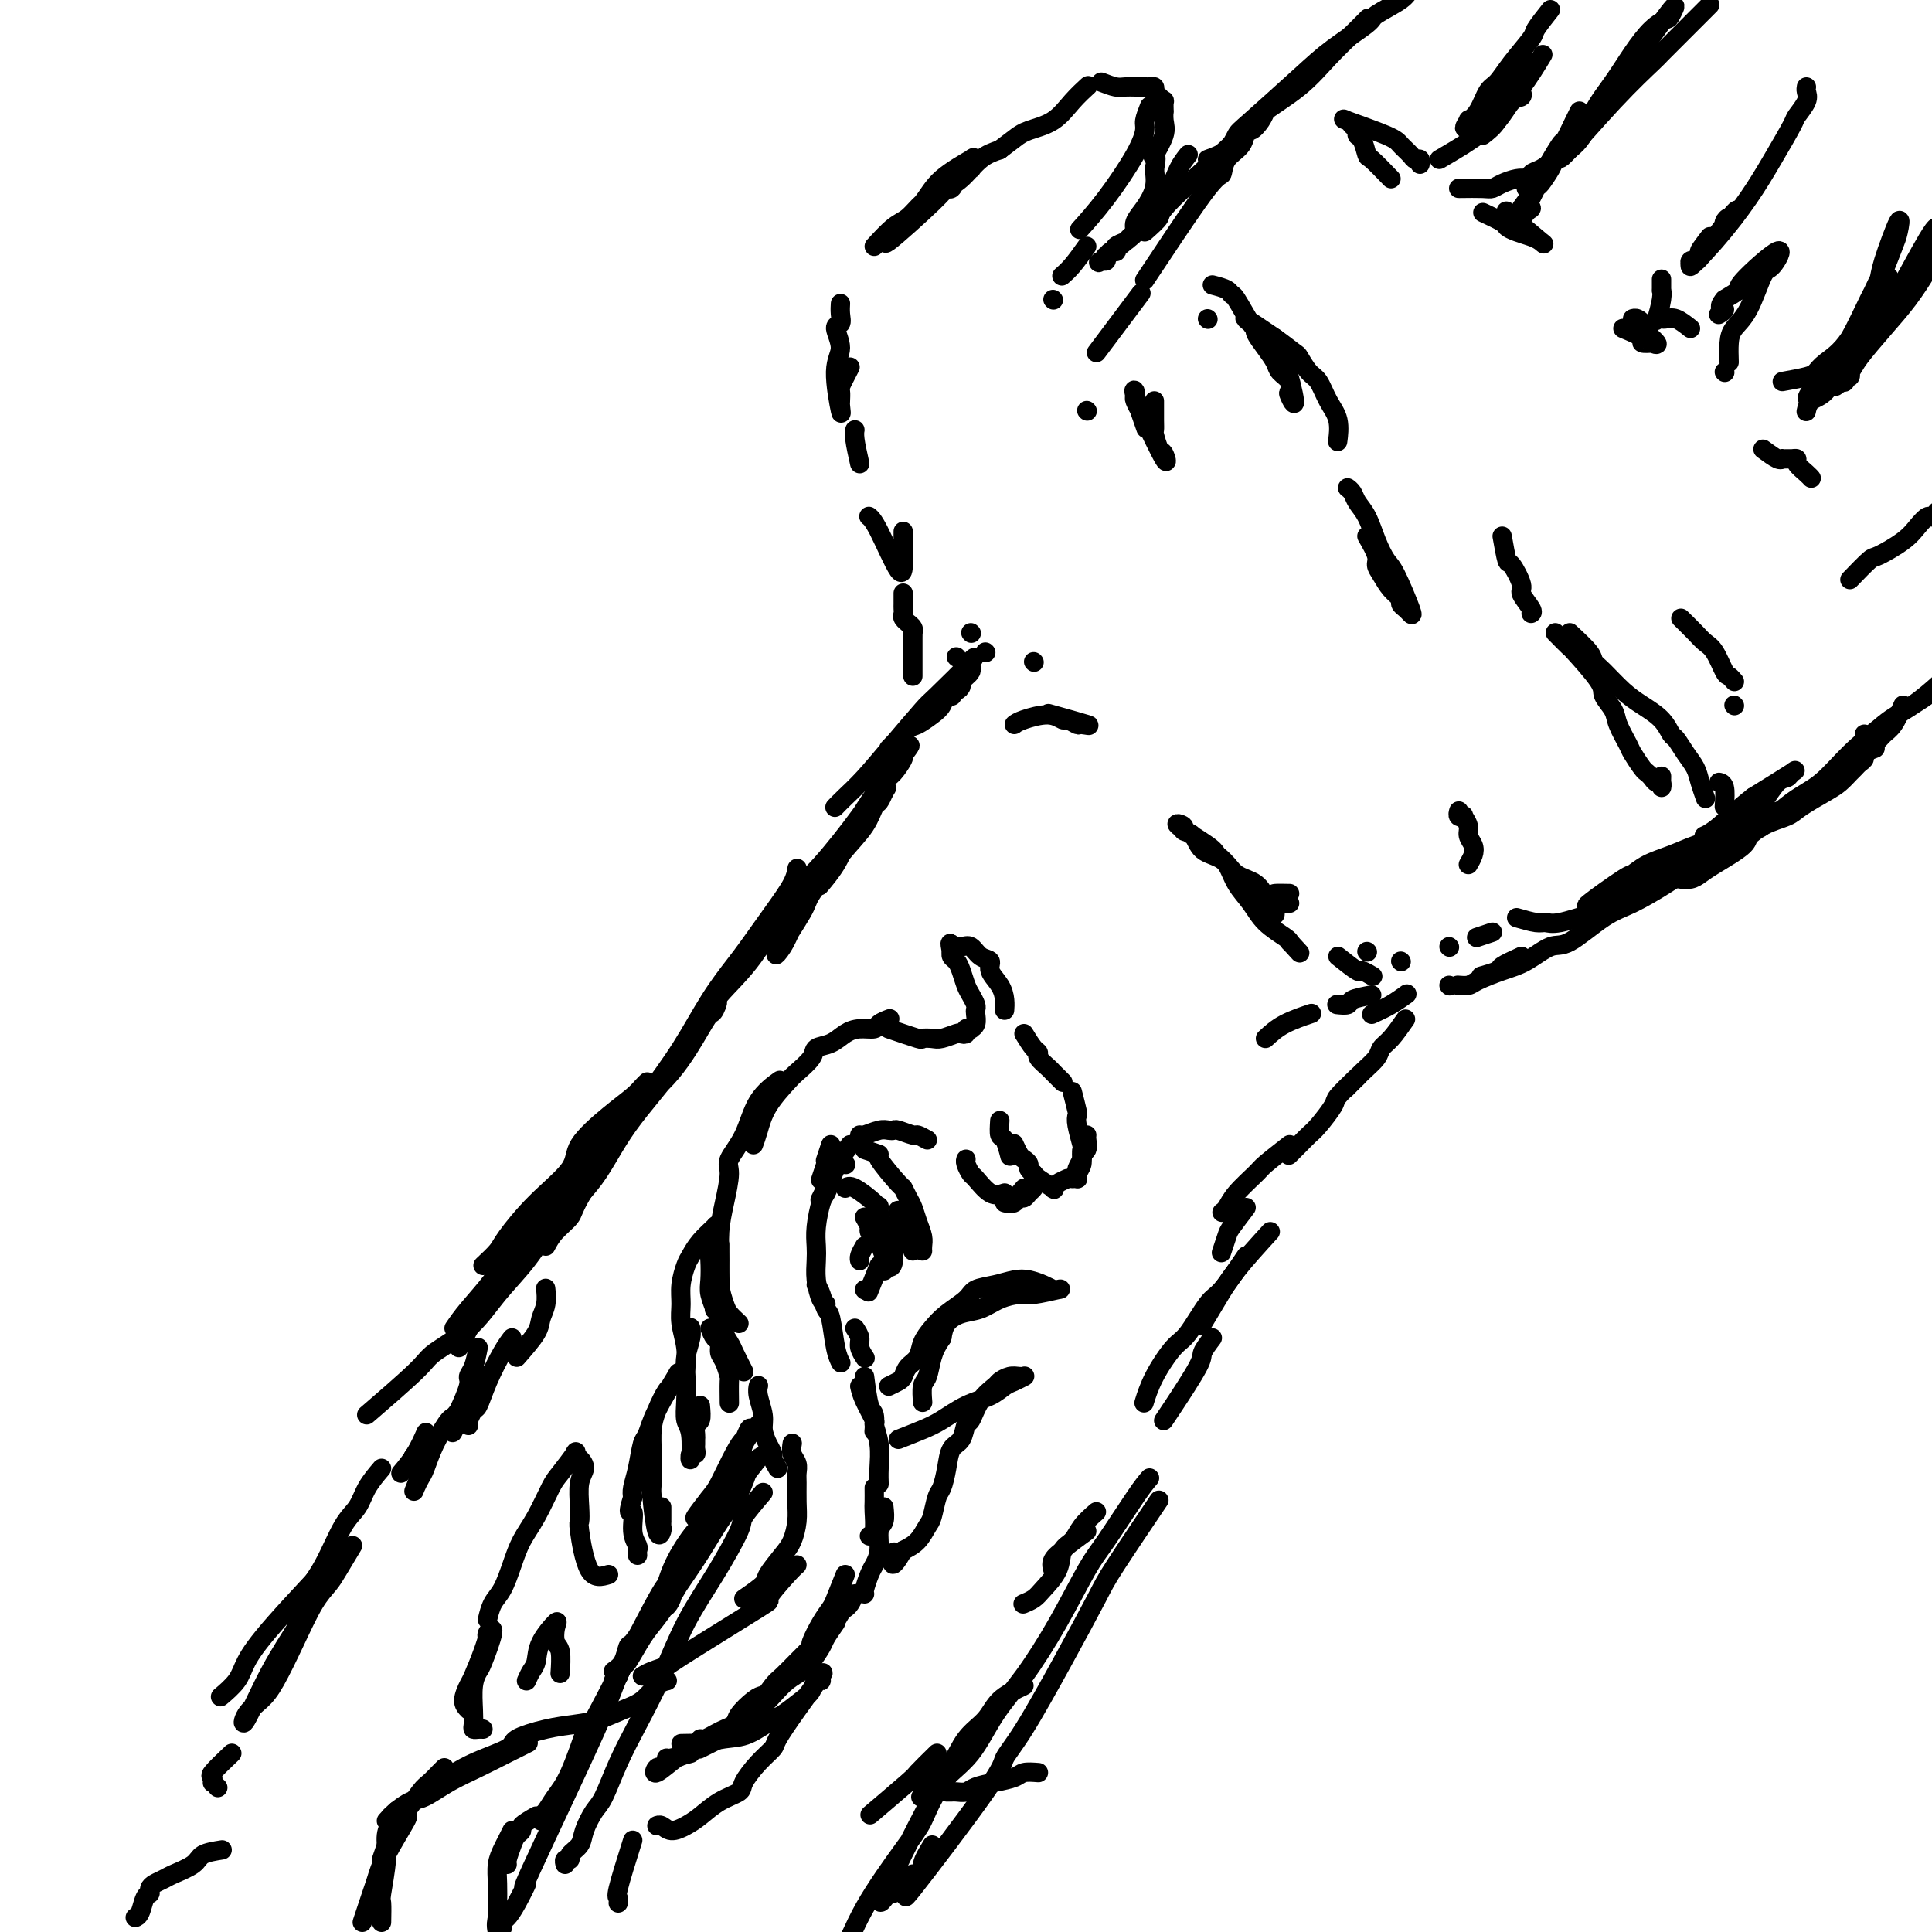 <svg viewBox='0 0 400 400' version='1.1' xmlns='http://www.w3.org/2000/svg' xmlns:xlink='http://www.w3.org/1999/xlink'><g fill='none' stroke='rgb(0,0,0)' stroke-width='4' stroke-linecap='round' stroke-linejoin='round'><path d='M107,281c1.608,-1.840 3.215,-3.680 4,-5c0.785,-1.320 0.746,-2.119 1,-3c0.254,-0.881 0.800,-1.844 1,-3c0.200,-1.156 0.054,-2.503 0,-3c-0.054,-0.497 -0.015,-0.142 0,0c0.015,0.142 0.008,0.071 0,0'/><path d='M106,277c-0.560,0.737 -1.121,1.473 -2,3c-0.879,1.527 -2.078,3.844 -3,6c-0.922,2.156 -1.568,4.151 -2,5c-0.432,0.849 -0.652,0.554 -1,1c-0.348,0.446 -0.825,1.635 -1,2c-0.175,0.365 -0.047,-0.094 0,0c0.047,0.094 0.013,0.741 0,1c-0.013,0.259 -0.007,0.129 0,0'/><path d='M99,279c-0.295,1.488 -0.591,2.976 -1,4c-0.409,1.024 -0.933,1.584 -1,2c-0.067,0.416 0.323,0.688 0,2c-0.323,1.312 -1.357,3.663 -2,5c-0.643,1.337 -0.893,1.659 -1,2c-0.107,0.341 -0.069,0.699 0,1c0.069,0.301 0.170,0.543 0,1c-0.170,0.457 -0.609,1.129 0,0c0.609,-1.129 2.267,-4.058 3,-6c0.733,-1.942 0.541,-2.899 1,-4c0.459,-1.101 1.570,-2.348 1,-1c-0.570,1.348 -2.821,5.292 -4,7c-1.179,1.708 -1.286,1.182 -2,2c-0.714,0.818 -2.036,2.981 -3,5c-0.964,2.019 -1.571,3.893 -2,5c-0.429,1.107 -0.680,1.445 -1,2c-0.320,0.555 -0.709,1.326 -1,2c-0.291,0.674 -0.484,1.249 0,0c0.484,-1.249 1.646,-4.324 2,-6c0.354,-1.676 -0.101,-1.954 0,-2c0.101,-0.046 0.758,0.142 1,0c0.242,-0.142 0.069,-0.612 0,-1c-0.069,-0.388 -0.035,-0.694 0,-1'/><path d='M89,298c-0.200,-0.889 -2.200,1.889 -3,3c-0.800,1.111 -0.400,0.556 0,0'/><path d='M83,305c1.044,-1.244 2.089,-2.489 3,-4c0.911,-1.511 1.689,-3.289 2,-4c0.311,-0.711 0.156,-0.356 0,0'/><path d='M95,279c1.327,-2.571 2.655,-5.143 4,-7c1.345,-1.857 2.708,-3.000 4,-5c1.292,-2.000 2.512,-4.857 3,-6c0.488,-1.143 0.244,-0.571 0,0'/><path d='M100,262c1.168,-1.092 2.336,-2.183 3,-3c0.664,-0.817 0.823,-1.358 2,-3c1.177,-1.642 3.372,-4.383 6,-7c2.628,-2.617 5.688,-5.110 7,-7c1.312,-1.890 0.877,-3.175 2,-5c1.123,-1.825 3.804,-4.188 6,-6c2.196,-1.812 3.908,-3.073 5,-4c1.092,-0.927 1.563,-1.519 2,-2c0.437,-0.481 0.839,-0.852 1,-1c0.161,-0.148 0.080,-0.074 0,0'/><path d='M113,258c0.521,-0.977 1.042,-1.955 2,-3c0.958,-1.045 2.351,-2.158 3,-3c0.649,-0.842 0.552,-1.412 2,-4c1.448,-2.588 4.440,-7.193 7,-11c2.560,-3.807 4.690,-6.815 7,-10c2.310,-3.185 4.802,-6.545 7,-10c2.198,-3.455 4.102,-7.005 6,-10c1.898,-2.995 3.791,-5.437 5,-7c1.209,-1.563 1.736,-2.248 3,-4c1.264,-1.752 3.267,-4.573 5,-7c1.733,-2.427 3.197,-4.461 4,-6c0.803,-1.539 0.944,-2.583 1,-3c0.056,-0.417 0.028,-0.209 0,0'/><path d='M145,212c1.068,-1.917 2.136,-3.833 4,-6c1.864,-2.167 4.523,-4.584 7,-8c2.477,-3.416 4.770,-7.830 7,-11c2.230,-3.170 4.396,-5.095 7,-8c2.604,-2.905 5.648,-6.789 8,-10c2.352,-3.211 4.014,-5.749 5,-7c0.986,-1.251 1.296,-1.216 2,-2c0.704,-0.784 1.800,-2.387 2,-3c0.200,-0.613 -0.498,-0.235 0,-1c0.498,-0.765 2.190,-2.673 1,-1c-1.190,1.673 -5.263,6.926 -8,11c-2.737,4.074 -4.140,6.970 -6,10c-1.860,3.030 -4.179,6.196 -6,9c-1.821,2.804 -3.144,5.248 -4,7c-0.856,1.752 -1.245,2.812 -2,4c-0.755,1.188 -1.878,2.503 -1,1c0.878,-1.503 3.755,-5.825 5,-8c1.245,-2.175 0.858,-2.202 2,-4c1.142,-1.798 3.812,-5.365 6,-8c2.188,-2.635 3.893,-4.338 5,-6c1.107,-1.662 1.617,-3.282 2,-4c0.383,-0.718 0.639,-0.533 1,-1c0.361,-0.467 0.828,-1.587 1,-2c0.172,-0.413 0.049,-0.118 0,0c-0.049,0.118 -0.025,0.059 0,0'/><path d='M183,164c2.279,-3.560 -2.525,3.541 -5,7c-2.475,3.459 -2.622,3.278 -3,4c-0.378,0.722 -0.986,2.348 -2,4c-1.014,1.652 -2.432,3.329 -3,4c-0.568,0.671 -0.284,0.335 0,0'/><path d='M184,155c1.540,-1.626 3.081,-3.253 4,-4c0.919,-0.747 1.217,-0.616 2,-1c0.783,-0.384 2.051,-1.284 3,-2c0.949,-0.716 1.577,-1.249 2,-2c0.423,-0.751 0.639,-1.721 1,-2c0.361,-0.279 0.865,0.133 1,0c0.135,-0.133 -0.099,-0.812 0,-1c0.099,-0.188 0.533,0.116 1,0c0.467,-0.116 0.969,-0.651 1,-1c0.031,-0.349 -0.409,-0.514 0,-1c0.409,-0.486 1.666,-1.295 2,-2c0.334,-0.705 -0.254,-1.307 0,-2c0.254,-0.693 1.349,-1.477 0,0c-1.349,1.477 -5.141,5.214 -7,7c-1.859,1.786 -1.784,1.621 -3,3c-1.216,1.379 -3.724,4.303 -6,7c-2.276,2.697 -4.321,5.166 -6,7c-1.679,1.834 -2.990,3.032 -4,4c-1.010,0.968 -1.717,1.705 -2,2c-0.283,0.295 -0.141,0.147 0,0'/><path d='M204,135c0.000,0.000 0.100,0.100 0.1,0.1'/><path d='M201,131c0.000,0.000 0.100,0.100 0.1,0.1'/><path d='M198,136c0.000,0.000 0.100,0.100 0.1,0.1'/><path d='M200,138c0.000,0.000 0.100,0.100 0.1,0.1'/><path d='M197,144c0.000,0.000 0.100,0.100 0.1,0.1'/><path d='M189,140c-0.000,-0.980 -0.000,-1.961 0,-3c0.000,-1.039 0.001,-2.138 0,-3c-0.001,-0.862 -0.004,-1.489 0,-2c0.004,-0.511 0.016,-0.907 0,-1c-0.016,-0.093 -0.061,0.116 0,0c0.061,-0.116 0.226,-0.556 0,-1c-0.226,-0.444 -0.845,-0.893 -1,-1c-0.155,-0.107 0.155,0.127 0,0c-0.155,-0.127 -0.774,-0.616 -1,-1c-0.226,-0.384 -0.061,-0.664 0,-1c0.061,-0.336 0.016,-0.729 0,-1c-0.016,-0.271 -0.004,-0.419 0,-1c0.004,-0.581 0.001,-1.595 0,-2c-0.001,-0.405 -0.001,-0.203 0,0'/><path d='M187,110c-0.000,1.750 -0.000,3.499 0,4c0.000,0.501 0.001,-0.247 0,0c-0.001,0.247 -0.004,1.488 0,2c0.004,0.512 0.015,0.295 0,1c-0.015,0.705 -0.056,2.333 -1,1c-0.944,-1.333 -2.793,-5.628 -4,-8c-1.207,-2.372 -1.774,-2.821 -2,-3c-0.226,-0.179 -0.113,-0.090 0,0'/><path d='M178,96c-0.422,-1.889 -0.844,-3.778 -1,-5c-0.156,-1.222 -0.044,-1.778 0,-2c0.044,-0.222 0.022,-0.111 0,0'/><path d='M176,76c-0.846,1.639 -1.691,3.277 -2,4c-0.309,0.723 -0.081,0.530 0,1c0.081,0.470 0.017,1.602 0,2c-0.017,0.398 0.015,0.061 0,0c-0.015,-0.061 -0.075,0.155 0,1c0.075,0.845 0.287,2.319 0,1c-0.287,-1.319 -1.072,-5.431 -1,-8c0.072,-2.569 1.000,-3.596 1,-5c0.000,-1.404 -0.928,-3.186 -1,-4c-0.072,-0.814 0.713,-0.662 1,-1c0.287,-0.338 0.077,-1.168 0,-2c-0.077,-0.832 -0.022,-1.666 0,-2c0.022,-0.334 0.011,-0.167 0,0'/><path d='M181,51c1.421,-1.541 2.843,-3.083 4,-4c1.157,-0.917 2.050,-1.211 3,-2c0.950,-0.789 1.957,-2.073 3,-3c1.043,-0.927 2.124,-1.496 3,-2c0.876,-0.504 1.549,-0.943 2,-1c0.451,-0.057 0.682,0.269 1,0c0.318,-0.269 0.725,-1.133 1,-2c0.275,-0.867 0.419,-1.738 1,-2c0.581,-0.262 1.600,0.084 2,0c0.400,-0.084 0.180,-0.600 0,-1c-0.180,-0.400 -0.321,-0.685 0,-1c0.321,-0.315 1.105,-0.659 0,0c-1.105,0.659 -4.098,2.321 -6,4c-1.902,1.679 -2.713,3.375 -4,5c-1.287,1.625 -3.051,3.179 -4,4c-0.949,0.821 -1.083,0.910 -2,2c-0.917,1.090 -2.616,3.183 -1,2c1.616,-1.183 6.546,-5.640 9,-8c2.454,-2.360 2.431,-2.622 3,-3c0.569,-0.378 1.730,-0.871 3,-2c1.270,-1.129 2.649,-2.894 4,-4c1.351,-1.106 2.676,-1.553 4,-2'/><path d='M207,31c4.255,-3.267 3.894,-2.935 4,-3c0.106,-0.065 0.680,-0.526 2,-1c1.320,-0.474 3.385,-0.962 5,-2c1.615,-1.038 2.781,-2.626 4,-4c1.219,-1.374 2.491,-2.536 3,-3c0.509,-0.464 0.254,-0.232 0,0'/><path d='M228,17c1.096,0.423 2.191,0.845 3,1c0.809,0.155 1.331,0.041 2,0c0.669,-0.041 1.485,-0.011 2,0c0.515,0.011 0.731,0.002 1,0c0.269,-0.002 0.593,0.003 1,0c0.407,-0.003 0.896,-0.012 1,0c0.104,0.012 -0.179,0.046 0,0c0.179,-0.046 0.818,-0.172 1,0c0.182,0.172 -0.095,0.643 0,1c0.095,0.357 0.561,0.602 1,1c0.439,0.398 0.849,0.949 1,1c0.151,0.051 0.042,-0.400 0,0c-0.042,0.400 -0.019,1.649 0,2c0.019,0.351 0.033,-0.196 0,0c-0.033,0.196 -0.112,1.135 0,2c0.112,0.865 0.415,1.656 0,3c-0.415,1.344 -1.547,3.241 -2,4c-0.453,0.759 -0.226,0.379 0,0'/><path d='M246,32c-0.700,0.880 -1.400,1.759 -2,3c-0.600,1.241 -1.101,2.843 -2,4c-0.899,1.157 -2.196,1.868 -3,3c-0.804,1.132 -1.116,2.685 -2,4c-0.884,1.315 -2.341,2.391 -3,3c-0.659,0.609 -0.519,0.751 -1,1c-0.481,0.249 -1.583,0.607 -2,1c-0.417,0.393 -0.150,0.822 0,1c0.150,0.178 0.185,0.104 0,0c-0.185,-0.104 -0.588,-0.239 -1,0c-0.412,0.239 -0.833,0.852 -1,1c-0.167,0.148 -0.081,-0.170 0,0c0.081,0.170 0.155,0.828 0,1c-0.155,0.172 -0.541,-0.141 -1,0c-0.459,0.141 -0.993,0.737 0,0c0.993,-0.737 3.513,-2.808 5,-4c1.487,-1.192 1.940,-1.504 2,-2c0.060,-0.496 -0.273,-1.174 0,-2c0.273,-0.826 1.150,-1.799 2,-3c0.850,-1.201 1.671,-2.629 2,-4c0.329,-1.371 0.164,-2.686 0,-4'/><path d='M239,35c0.622,-2.689 0.178,-2.911 0,-3c-0.178,-0.089 -0.089,-0.044 0,0'/><path d='M238,22c-0.445,1.133 -0.891,2.266 -1,3c-0.109,0.734 0.117,1.070 0,2c-0.117,0.930 -0.578,2.456 -2,5c-1.422,2.544 -3.806,6.108 -6,9c-2.194,2.892 -4.198,5.112 -5,6c-0.802,0.888 -0.401,0.444 0,0'/><path d='M225,51c-1.044,1.467 -2.089,2.933 -3,4c-0.911,1.067 -1.689,1.733 -2,2c-0.311,0.267 -0.156,0.133 0,0'/><path d='M218,62c0.000,0.000 0.100,0.100 0.1,0.1'/><path d='M225,85c0.000,0.000 0.100,0.100 0.1,0.1'/><path d='M227,73c2.200,-2.933 4.400,-5.867 6,-8c1.600,-2.133 2.600,-3.467 3,-4c0.400,-0.533 0.200,-0.267 0,0'/><path d='M237,58c0.868,-1.304 1.736,-2.607 2,-3c0.264,-0.393 -0.077,0.125 2,-3c2.077,-3.125 6.570,-9.893 9,-13c2.430,-3.107 2.797,-2.554 3,-3c0.203,-0.446 0.243,-1.890 1,-3c0.757,-1.110 2.231,-1.884 3,-3c0.769,-1.116 0.833,-2.572 1,-3c0.167,-0.428 0.436,0.174 1,0c0.564,-0.174 1.421,-1.124 2,-2c0.579,-0.876 0.880,-1.679 1,-2c0.120,-0.321 0.060,-0.161 0,0'/><path d='M237,48c1.325,-1.177 2.650,-2.354 3,-3c0.350,-0.646 -0.273,-0.762 3,-4c3.273,-3.238 10.444,-9.598 14,-13c3.556,-3.402 3.496,-3.847 5,-5c1.504,-1.153 4.571,-3.013 7,-5c2.429,-1.987 4.220,-4.102 6,-6c1.780,-1.898 3.549,-3.581 5,-5c1.451,-1.419 2.583,-2.574 3,-3c0.417,-0.426 0.119,-0.122 0,0c-0.119,0.122 -0.060,0.061 0,0'/><path d='M250,33c1.485,-0.534 2.970,-1.068 4,-2c1.030,-0.932 1.604,-2.264 2,-3c0.396,-0.736 0.613,-0.878 3,-3c2.387,-2.122 6.944,-6.224 10,-9c3.056,-2.776 4.610,-4.225 7,-6c2.390,-1.775 5.615,-3.876 7,-5c1.385,-1.124 0.930,-1.272 2,-2c1.070,-0.728 3.663,-2.037 5,-3c1.337,-0.963 1.416,-1.578 2,-2c0.584,-0.422 1.672,-0.649 2,-1c0.328,-0.351 -0.104,-0.825 0,-1c0.104,-0.175 0.744,-0.050 1,0c0.256,0.050 0.128,0.025 0,0'/><path d='M298,33c1.875,-1.102 3.750,-2.203 5,-3c1.250,-0.797 1.876,-1.289 3,-2c1.124,-0.711 2.746,-1.641 4,-3c1.254,-1.359 2.140,-3.148 3,-4c0.860,-0.852 1.693,-0.768 2,-1c0.307,-0.232 0.088,-0.781 0,-1c-0.088,-0.219 -0.044,-0.110 0,0'/><path d='M307,28c1.100,-0.858 2.201,-1.716 3,-3c0.799,-1.284 1.297,-2.994 2,-4c0.703,-1.006 1.612,-1.309 3,-3c1.388,-1.691 3.254,-4.769 4,-6c0.746,-1.231 0.373,-0.616 0,0'/><path d='M321,2c-1.255,1.586 -2.510,3.171 -3,4c-0.490,0.829 -0.214,0.900 -1,2c-0.786,1.100 -2.636,3.227 -4,5c-1.364,1.773 -2.244,3.190 -3,4c-0.756,0.810 -1.387,1.013 -2,2c-0.613,0.987 -1.208,2.758 -2,4c-0.792,1.242 -1.782,1.956 -2,2c-0.218,0.044 0.336,-0.583 0,0c-0.336,0.583 -1.561,2.377 0,1c1.561,-1.377 5.907,-5.924 8,-8c2.093,-2.076 1.934,-1.681 2,-2c0.066,-0.319 0.358,-1.354 1,-2c0.642,-0.646 1.634,-0.905 2,-1c0.366,-0.095 0.104,-0.027 0,0c-0.104,0.027 -0.052,0.014 0,0'/><path d='M316,39c0.000,0.000 0.100,0.100 0.1,0.1'/><path d='M315,43c1.210,-1.656 2.420,-3.311 3,-4c0.580,-0.689 0.529,-0.410 1,-1c0.471,-0.590 1.465,-2.049 2,-3c0.535,-0.951 0.611,-1.392 1,-2c0.389,-0.608 1.091,-1.381 0,0c-1.091,1.381 -3.976,4.915 -5,7c-1.024,2.085 -0.186,2.721 0,3c0.186,0.279 -0.279,0.199 -1,1c-0.721,0.801 -1.697,2.481 -1,1c0.697,-1.481 3.069,-6.123 4,-8c0.931,-1.877 0.421,-0.990 1,-2c0.579,-1.010 2.246,-3.917 3,-5c0.754,-1.083 0.594,-0.342 1,-1c0.406,-0.658 1.379,-2.716 2,-4c0.621,-1.284 0.892,-1.796 1,-2c0.108,-0.204 0.054,-0.102 0,0'/><path d='M302,39c1.927,-0.022 3.854,-0.045 5,0c1.146,0.045 1.513,0.156 2,0c0.487,-0.156 1.096,-0.581 2,-1c0.904,-0.419 2.104,-0.833 3,-1c0.896,-0.167 1.487,-0.088 2,0c0.513,0.088 0.949,0.185 1,0c0.051,-0.185 -0.283,-0.652 0,-1c0.283,-0.348 1.184,-0.576 2,-1c0.816,-0.424 1.547,-1.042 3,-2c1.453,-0.958 3.627,-2.256 5,-4c1.373,-1.744 1.944,-3.935 3,-6c1.056,-2.065 2.596,-4.004 4,-6c1.404,-1.996 2.670,-4.051 4,-6c1.330,-1.949 2.723,-3.794 4,-5c1.277,-1.206 2.436,-1.774 3,-2c0.564,-0.226 0.532,-0.110 1,-1c0.468,-0.890 1.435,-2.785 0,-1c-1.435,1.785 -5.271,7.250 -8,11c-2.729,3.750 -4.351,5.786 -6,8c-1.649,2.214 -3.324,4.607 -5,7'/><path d='M327,28c-3.211,4.160 -2.240,2.561 -2,2c0.240,-0.561 -0.251,-0.083 -1,1c-0.749,1.083 -1.755,2.773 0,1c1.755,-1.773 6.270,-7.007 10,-11c3.730,-3.993 6.674,-6.744 8,-8c1.326,-1.256 1.035,-1.016 2,-2c0.965,-0.984 3.187,-3.192 5,-5c1.813,-1.808 3.219,-3.218 4,-4c0.781,-0.782 0.937,-0.938 1,-1c0.063,-0.062 0.031,-0.031 0,0'/><path d='M354,49c-1.275,1.670 -2.550,3.340 -2,3c0.550,-0.340 2.923,-2.691 4,-4c1.077,-1.309 0.856,-1.577 1,-2c0.144,-0.423 0.652,-1.003 1,-1c0.348,0.003 0.534,0.589 1,0c0.466,-0.589 1.210,-2.351 0,-1c-1.210,1.351 -4.376,5.816 -6,8c-1.624,2.184 -1.706,2.088 -2,2c-0.294,-0.088 -0.798,-0.168 -1,0c-0.202,0.168 -0.101,0.584 0,1'/><path d='M350,55c-0.466,0.860 2.371,-1.991 5,-5c2.629,-3.009 5.052,-6.175 7,-9c1.948,-2.825 3.422,-5.310 5,-8c1.578,-2.690 3.260,-5.586 4,-7c0.740,-1.414 0.538,-1.346 1,-2c0.462,-0.654 1.588,-2.031 2,-3c0.412,-0.969 0.111,-1.530 0,-2c-0.111,-0.470 -0.032,-0.849 0,-1c0.032,-0.151 0.016,-0.076 0,0'/><path d='M358,75c-0.044,-1.417 -0.088,-2.834 0,-4c0.088,-1.166 0.307,-2.081 1,-3c0.693,-0.919 1.858,-1.843 3,-4c1.142,-2.157 2.259,-5.546 3,-7c0.741,-1.454 1.105,-0.972 2,-2c0.895,-1.028 2.322,-3.564 1,-3c-1.322,0.564 -5.395,4.229 -7,6c-1.605,1.771 -0.744,1.649 -1,2c-0.256,0.351 -1.628,1.176 -3,2'/><path d='M357,62c-1.643,1.940 -0.250,1.792 0,2c0.250,0.208 -0.643,0.774 -1,1c-0.357,0.226 -0.179,0.113 0,0'/><path d='M357,77c0.000,0.000 0.100,0.100 0.1,0.1'/><path d='M369,79c1.917,-0.350 3.834,-0.699 5,-1c1.166,-0.301 1.582,-0.553 2,-1c0.418,-0.447 0.837,-1.089 2,-2c1.163,-0.911 3.071,-2.090 5,-5c1.929,-2.910 3.879,-7.551 5,-10c1.121,-2.449 1.414,-2.706 2,-4c0.586,-1.294 1.465,-3.623 2,-5c0.535,-1.377 0.727,-1.800 1,-3c0.273,-1.200 0.626,-3.176 0,-2c-0.626,1.176 -2.230,5.505 -3,8c-0.770,2.495 -0.707,3.157 -1,4c-0.293,0.843 -0.943,1.866 -2,4c-1.057,2.134 -2.520,5.378 -4,8c-1.480,2.622 -2.978,4.623 -4,6c-1.022,1.377 -1.568,2.131 -2,3c-0.432,0.869 -0.748,1.854 -1,2c-0.252,0.146 -0.439,-0.549 -1,0c-0.561,0.549 -1.497,2.340 0,1c1.497,-1.340 5.428,-5.811 8,-9c2.572,-3.189 3.786,-5.094 5,-7'/><path d='M388,66c2.689,-4.111 2.911,-6.889 3,-8c0.089,-1.111 0.044,-0.556 0,0'/><path d='M385,68c-0.453,1.096 -0.906,2.193 -1,3c-0.094,0.807 0.171,1.326 0,2c-0.171,0.674 -0.777,1.505 -1,2c-0.223,0.495 -0.064,0.653 0,1c0.064,0.347 0.032,0.881 0,1c-0.032,0.119 -0.064,-0.178 0,0c0.064,0.178 0.224,0.831 0,1c-0.224,0.169 -0.833,-0.144 -1,0c-0.167,0.144 0.109,0.747 0,1c-0.109,0.253 -0.604,0.156 -1,0c-0.396,-0.156 -0.694,-0.371 -1,0c-0.306,0.371 -0.620,1.329 0,1c0.620,-0.329 2.176,-1.946 3,-3c0.824,-1.054 0.918,-1.546 2,-3c1.082,-1.454 3.151,-3.869 5,-6c1.849,-2.131 3.476,-3.976 5,-6c1.524,-2.024 2.944,-4.226 4,-6c1.056,-1.774 1.747,-3.119 2,-4c0.253,-0.881 0.068,-1.298 0,-2c-0.068,-0.702 -0.018,-1.689 0,-2c0.018,-0.311 0.005,0.054 0,0c-0.005,-0.054 -0.003,-0.527 0,-1'/><path d='M401,47c-0.546,-0.085 -2.911,4.201 -5,8c-2.089,3.799 -3.901,7.111 -5,9c-1.099,1.889 -1.486,2.356 -3,4c-1.514,1.644 -4.157,4.465 -6,7c-1.843,2.535 -2.886,4.782 -4,6c-1.114,1.218 -2.300,1.405 -3,2c-0.700,0.595 -0.914,1.599 -1,2c-0.086,0.401 -0.043,0.201 0,0'/><path d='M350,68c-1.064,-0.843 -2.128,-1.687 -3,-2c-0.872,-0.313 -1.550,-0.097 -2,0c-0.450,0.097 -0.670,0.074 -1,0c-0.330,-0.074 -0.768,-0.200 -1,0c-0.232,0.200 -0.258,0.726 0,0c0.258,-0.726 0.801,-2.702 1,-4c0.199,-1.298 0.053,-1.917 0,-2c-0.053,-0.083 -0.014,0.370 0,0c0.014,-0.370 0.004,-1.563 0,-2c-0.004,-0.437 -0.001,-0.118 0,0c0.001,0.118 0.000,0.034 0,0c-0.000,-0.034 -0.000,-0.017 0,0'/><path d='M365,93c1.149,0.845 2.298,1.691 3,2c0.702,0.309 0.958,0.083 1,0c0.042,-0.083 -0.128,-0.023 0,0c0.128,0.023 0.554,0.008 1,0c0.446,-0.008 0.911,-0.010 1,0c0.089,0.010 -0.197,0.031 0,0c0.197,-0.031 0.876,-0.113 1,0c0.124,0.113 -0.307,0.422 0,1c0.307,0.578 1.352,1.425 2,2c0.648,0.575 0.899,0.879 1,1c0.101,0.121 0.050,0.061 0,0'/><path d='M383,120c1.595,-1.649 3.191,-3.297 4,-4c0.809,-0.703 0.832,-0.460 2,-1c1.168,-0.540 3.479,-1.861 5,-3c1.521,-1.139 2.250,-2.095 3,-3c0.750,-0.905 1.521,-1.759 2,-2c0.479,-0.241 0.664,0.131 1,0c0.336,-0.131 0.821,-0.766 1,-1c0.179,-0.234 0.051,-0.067 0,0c-0.051,0.067 -0.026,0.033 0,0'/><path d='M386,152c0.000,0.000 0.100,0.100 0.1,0.1'/><path d='M390,150c-2.416,1.938 -4.832,3.877 -7,6c-2.168,2.123 -4.090,4.432 -6,6c-1.910,1.568 -3.810,2.397 -6,4c-2.190,1.603 -4.670,3.981 -6,5c-1.330,1.019 -1.512,0.680 -2,1c-0.488,0.320 -1.284,1.298 -2,2c-0.716,0.702 -1.352,1.129 0,0c1.352,-1.129 4.693,-3.815 6,-5c1.307,-1.185 0.579,-0.868 1,-1c0.421,-0.132 1.991,-0.712 1,0c-0.991,0.712 -4.544,2.716 -6,4c-1.456,1.284 -0.814,1.847 -2,3c-1.186,1.153 -4.199,2.898 -6,4c-1.801,1.102 -2.392,1.563 -3,2c-0.608,0.437 -1.235,0.849 -2,1c-0.765,0.151 -1.667,0.041 -2,0c-0.333,-0.041 -0.095,-0.012 0,0c0.095,0.012 0.048,0.006 0,0'/><path d='M357,171c-1.409,1.083 -2.819,2.165 -4,3c-1.181,0.835 -2.135,1.422 -3,2c-0.865,0.578 -1.643,1.146 -3,2c-1.357,0.854 -3.293,1.993 -5,3c-1.707,1.007 -3.186,1.882 -5,3c-1.814,1.118 -3.964,2.477 -5,3c-1.036,0.523 -0.959,0.208 -1,0c-0.041,-0.208 -0.200,-0.311 -1,0c-0.800,0.311 -2.242,1.034 -1,0c1.242,-1.034 5.167,-3.824 7,-5c1.833,-1.176 1.574,-0.736 2,-1c0.426,-0.264 1.536,-1.230 3,-2c1.464,-0.770 3.284,-1.343 5,-2c1.716,-0.657 3.330,-1.399 5,-2c1.670,-0.601 3.395,-1.061 5,-2c1.605,-0.939 3.088,-2.356 4,-3c0.912,-0.644 1.252,-0.515 2,-1c0.748,-0.485 1.905,-1.584 3,-3c1.095,-1.416 2.128,-3.150 3,-4c0.872,-0.850 1.584,-0.815 2,-1c0.416,-0.185 0.535,-0.588 1,-1c0.465,-0.412 1.276,-0.832 0,0c-1.276,0.832 -4.638,2.916 -8,5'/><path d='M363,165c-2.643,2.012 -5.250,4.542 -7,6c-1.750,1.458 -2.643,1.845 -3,2c-0.357,0.155 -0.179,0.077 0,0'/><path d='M309,193c-1.250,0.417 -2.500,0.833 -3,1c-0.500,0.167 -0.250,0.083 0,0'/><path d='M300,196c0.000,0.000 0.100,0.100 0.1,0.1'/><path d='M290,199c0.000,0.000 0.100,0.100 0.1,0.1'/><path d='M283,197c0.000,0.000 0.100,0.100 0.1,0.1'/><path d='M214,137c0.000,0.000 0.100,0.100 0.1,0.1'/><path d='M210,150c0.366,-0.277 0.732,-0.554 2,-1c1.268,-0.446 3.437,-1.062 5,-1c1.563,0.062 2.521,0.803 3,1c0.479,0.197 0.481,-0.151 1,0c0.519,0.151 1.556,0.800 2,1c0.444,0.200 0.294,-0.050 1,0c0.706,0.050 2.267,0.398 1,0c-1.267,-0.398 -5.362,-1.542 -7,-2c-1.638,-0.458 -0.819,-0.229 0,0'/><path d='M267,185c-1.268,-0.024 -2.536,-0.048 -3,0c-0.464,0.048 -0.125,0.167 0,1c0.125,0.833 0.036,2.381 0,3c-0.036,0.619 -0.018,0.310 0,0'/><path d='M267,187c-1.610,0.033 -3.220,0.065 -4,0c-0.780,-0.065 -0.730,-0.229 -1,-1c-0.270,-0.771 -0.858,-2.151 -2,-3c-1.142,-0.849 -2.836,-1.169 -4,-2c-1.164,-0.831 -1.798,-2.173 -3,-3c-1.202,-0.827 -2.973,-1.139 -4,-2c-1.027,-0.861 -1.312,-2.270 -2,-3c-0.688,-0.730 -1.780,-0.782 -2,-1c-0.220,-0.218 0.430,-0.604 0,-1c-0.430,-0.396 -1.942,-0.802 -1,0c0.942,0.802 4.339,2.811 6,4c1.661,1.189 1.587,1.557 2,2c0.413,0.443 1.312,0.963 2,2c0.688,1.037 1.165,2.593 2,4c0.835,1.407 2.028,2.666 3,4c0.972,1.334 1.723,2.744 3,4c1.277,1.256 3.079,2.359 4,3c0.921,0.641 0.960,0.821 1,1'/><path d='M267,195c3.667,4.000 1.833,2.000 0,0'/><path d='M277,198c1.637,1.298 3.274,2.595 4,3c0.726,0.405 0.542,-0.083 1,0c0.458,0.083 1.560,0.738 2,1c0.440,0.262 0.220,0.131 0,0'/><path d='M315,198c-1.667,0.762 -3.333,1.524 -4,2c-0.667,0.476 -0.333,0.667 -1,1c-0.667,0.333 -2.333,0.810 -3,1c-0.667,0.190 -0.333,0.095 0,0'/><path d='M284,206c-1.637,0.310 -3.274,0.619 -4,1c-0.726,0.381 -0.542,0.833 -1,1c-0.458,0.167 -1.560,0.048 -2,0c-0.440,-0.048 -0.220,-0.024 0,0'/><path d='M262,215c1.133,-1.044 2.267,-2.089 4,-3c1.733,-0.911 4.067,-1.689 5,-2c0.933,-0.311 0.467,-0.156 0,0'/><path d='M304,179c0.390,-0.668 0.780,-1.335 1,-2c0.220,-0.665 0.270,-1.327 0,-2c-0.270,-0.673 -0.861,-1.356 -1,-2c-0.139,-0.644 0.173,-1.248 0,-2c-0.173,-0.752 -0.831,-1.652 -1,-2c-0.169,-0.348 0.151,-0.146 0,0c-0.151,0.146 -0.772,0.235 -1,0c-0.228,-0.235 -0.061,-0.794 0,-1c0.061,-0.206 0.018,-0.059 0,0c-0.018,0.059 -0.009,0.029 0,0'/><path d='M239,83c-0.007,1.470 -0.013,2.941 0,4c0.013,1.059 0.046,1.707 0,2c-0.046,0.293 -0.170,0.232 0,1c0.170,0.768 0.635,2.365 1,3c0.365,0.635 0.630,0.307 1,1c0.370,0.693 0.845,2.407 0,1c-0.845,-1.407 -3.011,-5.935 -4,-8c-0.989,-2.065 -0.803,-1.666 -1,-2c-0.197,-0.334 -0.777,-1.402 -1,-2c-0.223,-0.598 -0.087,-0.727 0,-1c0.087,-0.273 0.126,-0.692 0,-1c-0.126,-0.308 -0.419,-0.506 0,1c0.419,1.506 1.548,4.716 2,6c0.452,1.284 0.226,0.642 0,0'/><path d='M250,66c0.000,0.000 0.100,0.100 0.1,0.1'/><path d='M251,59c1.163,0.301 2.326,0.602 3,1c0.674,0.398 0.859,0.893 1,1c0.141,0.107 0.240,-0.173 1,1c0.760,1.173 2.183,3.798 3,5c0.817,1.202 1.030,0.979 1,1c-0.030,0.021 -0.302,0.284 0,1c0.302,0.716 1.177,1.884 2,3c0.823,1.116 1.592,2.181 2,3c0.408,0.819 0.454,1.394 1,2c0.546,0.606 1.590,1.245 2,2c0.410,0.755 0.184,1.626 0,2c-0.184,0.374 -0.328,0.252 0,1c0.328,0.748 1.128,2.365 1,1c-0.128,-1.365 -1.185,-5.713 -2,-8c-0.815,-2.287 -1.389,-2.514 -2,-3c-0.611,-0.486 -1.258,-1.230 -2,-2c-0.742,-0.770 -1.580,-1.567 -2,-2c-0.420,-0.433 -0.421,-0.501 -1,-1c-0.579,-0.499 -1.737,-1.428 -1,-1c0.737,0.428 3.368,2.214 6,4'/><path d='M264,70c1.799,1.281 3.297,2.485 4,3c0.703,0.515 0.613,0.341 1,1c0.387,0.659 1.253,2.149 2,3c0.747,0.851 1.377,1.062 2,2c0.623,0.938 1.239,2.602 2,4c0.761,1.398 1.666,2.530 2,4c0.334,1.470 0.095,3.277 0,4c-0.095,0.723 -0.048,0.361 0,0'/><path d='M283,111c0.864,1.504 1.728,3.009 2,4c0.272,0.991 -0.047,1.470 0,2c0.047,0.530 0.460,1.112 1,2c0.540,0.888 1.205,2.083 2,3c0.795,0.917 1.718,1.555 2,2c0.282,0.445 -0.078,0.698 0,1c0.078,0.302 0.593,0.654 1,1c0.407,0.346 0.706,0.684 1,1c0.294,0.316 0.585,0.608 0,-1c-0.585,-1.608 -2.044,-5.116 -3,-7c-0.956,-1.884 -1.408,-2.143 -2,-3c-0.592,-0.857 -1.325,-2.310 -2,-4c-0.675,-1.690 -1.291,-3.616 -2,-5c-0.709,-1.384 -1.510,-2.227 -2,-3c-0.490,-0.773 -0.671,-1.477 -1,-2c-0.329,-0.523 -0.808,-0.864 -1,-1c-0.192,-0.136 -0.096,-0.068 0,0'/><path d='M311,111c0.374,2.111 0.749,4.222 1,5c0.251,0.778 0.379,0.222 1,1c0.621,0.778 1.735,2.888 2,4c0.265,1.112 -0.321,1.226 0,2c0.321,0.774 1.548,2.208 2,3c0.452,0.792 0.129,0.940 0,1c-0.129,0.060 -0.065,0.030 0,0'/><path d='M322,131c1.302,1.318 2.605,2.635 3,3c0.395,0.365 -0.117,-0.224 1,1c1.117,1.224 3.861,4.261 5,6c1.139,1.739 0.671,2.180 1,3c0.329,0.820 1.454,2.020 2,3c0.546,0.980 0.513,1.740 1,3c0.487,1.260 1.492,3.020 2,4c0.508,0.980 0.517,1.181 1,2c0.483,0.819 1.440,2.256 2,3c0.560,0.744 0.725,0.793 1,1c0.275,0.207 0.662,0.570 1,1c0.338,0.430 0.626,0.927 1,1c0.374,0.073 0.832,-0.280 1,0c0.168,0.280 0.045,1.191 0,1c-0.045,-0.191 -0.013,-1.483 0,-2c0.013,-0.517 0.006,-0.258 0,0'/><path d='M325,131c1.612,1.498 3.224,2.995 4,4c0.776,1.005 0.715,1.517 1,2c0.285,0.483 0.917,0.935 2,2c1.083,1.065 2.618,2.742 4,4c1.382,1.258 2.611,2.097 4,3c1.389,0.903 2.939,1.869 4,3c1.061,1.131 1.632,2.427 2,3c0.368,0.573 0.533,0.424 1,1c0.467,0.576 1.236,1.878 2,3c0.764,1.122 1.524,2.064 2,3c0.476,0.936 0.666,1.867 1,3c0.334,1.133 0.810,2.466 1,3c0.190,0.534 0.095,0.267 0,0'/><path d='M357,167c0.113,-1.577 0.226,-3.155 0,-4c-0.226,-0.845 -0.792,-0.958 -1,-1c-0.208,-0.042 -0.060,-0.012 0,0c0.060,0.012 0.030,0.006 0,0'/><path d='M348,128c1.087,1.071 2.175,2.142 3,3c0.825,0.858 1.388,1.501 2,2c0.612,0.499 1.275,0.852 2,2c0.725,1.148 1.514,3.091 2,4c0.486,0.909 0.669,0.783 1,1c0.331,0.217 0.809,0.776 1,1c0.191,0.224 0.096,0.112 0,0'/><path d='M359,146c0.000,0.000 0.100,0.100 0.1,0.1'/><path d='M307,44c1.617,0.756 3.235,1.512 4,2c0.765,0.488 0.679,0.709 1,1c0.321,0.291 1.049,0.651 2,1c0.951,0.349 2.126,0.688 3,1c0.874,0.312 1.446,0.598 2,1c0.554,0.402 1.090,0.920 0,0c-1.090,-0.920 -3.808,-3.277 -5,-4c-1.192,-0.723 -0.859,0.190 -1,0c-0.141,-0.190 -0.754,-1.483 -1,-2c-0.246,-0.517 -0.123,-0.259 0,0'/><path d='M336,68c1.755,0.734 3.510,1.467 4,2c0.490,0.533 -0.287,0.864 0,1c0.287,0.136 1.636,0.076 2,0c0.364,-0.076 -0.259,-0.168 0,0c0.259,0.168 1.400,0.595 1,0c-0.400,-0.595 -2.342,-2.212 -3,-3c-0.658,-0.788 -0.032,-0.747 0,-1c0.032,-0.253 -0.530,-0.799 -1,-1c-0.470,-0.201 -0.849,-0.057 -1,0c-0.151,0.057 -0.076,0.029 0,0'/><path d='M288,37c-1.599,-1.662 -3.198,-3.324 -4,-4c-0.802,-0.676 -0.807,-0.366 -1,-1c-0.193,-0.634 -0.575,-2.211 -1,-3c-0.425,-0.789 -0.892,-0.788 -1,-1c-0.108,-0.212 0.142,-0.635 0,-1c-0.142,-0.365 -0.677,-0.670 -1,-1c-0.323,-0.330 -0.434,-0.684 -1,-1c-0.566,-0.316 -1.589,-0.592 0,0c1.589,0.592 5.788,2.053 8,3c2.212,0.947 2.435,1.382 3,2c0.565,0.618 1.472,1.420 2,2c0.528,0.580 0.678,0.939 1,1c0.322,0.061 0.818,-0.176 1,0c0.182,0.176 0.052,0.765 0,1c-0.052,0.235 -0.026,0.118 0,0'/><path d='M300,204c0.000,0.000 0.100,0.100 0.1,0.1'/><path d='M291,211c-1.054,1.507 -2.108,3.014 -3,4c-0.892,0.986 -1.623,1.452 -2,2c-0.377,0.548 -0.400,1.178 -1,2c-0.600,0.822 -1.777,1.837 -3,3c-1.223,1.163 -2.492,2.475 -3,3c-0.508,0.525 -0.254,0.262 0,0'/><path d='M281,223c-1.655,1.572 -3.311,3.145 -4,4c-0.689,0.855 -0.413,0.993 -1,2c-0.587,1.007 -2.039,2.883 -3,4c-0.961,1.117 -1.433,1.475 -2,2c-0.567,0.525 -1.230,1.218 -2,2c-0.770,0.782 -1.649,1.652 -2,2c-0.351,0.348 -0.176,0.174 0,0'/><path d='M267,237c-1.994,1.563 -3.988,3.126 -5,4c-1.012,0.874 -1.042,1.057 -2,2c-0.958,0.943 -2.844,2.644 -4,4c-1.156,1.356 -1.580,2.365 -2,3c-0.420,0.635 -0.834,0.896 -1,1c-0.166,0.104 -0.083,0.052 0,0'/><path d='M258,250c-1.185,1.554 -2.369,3.107 -3,4c-0.631,0.893 -0.708,1.125 -1,2c-0.292,0.875 -0.798,2.393 -1,3c-0.202,0.607 -0.101,0.304 0,0'/><path d='M263,255c-2.595,2.851 -5.190,5.702 -7,8c-1.810,2.298 -2.833,4.042 -4,6c-1.167,1.958 -2.476,4.131 -3,5c-0.524,0.869 -0.262,0.435 0,0'/><path d='M258,260c-1.878,2.787 -3.756,5.573 -5,7c-1.244,1.427 -1.854,1.493 -3,3c-1.146,1.507 -2.829,4.453 -4,6c-1.171,1.547 -1.829,1.693 -3,3c-1.171,1.307 -2.854,3.775 -4,6c-1.146,2.225 -1.756,4.207 -2,5c-0.244,0.793 -0.122,0.396 0,0'/><path d='M251,277c-0.868,1.147 -1.735,2.293 -2,3c-0.265,0.707 0.073,0.973 -1,3c-1.073,2.027 -3.558,5.815 -5,8c-1.442,2.185 -1.841,2.767 -2,3c-0.159,0.233 -0.080,0.116 0,0'/><path d='M227,313c-1.100,0.964 -2.199,1.928 -3,3c-0.801,1.072 -1.302,2.252 -2,3c-0.698,0.748 -1.592,1.066 -2,2c-0.408,0.934 -0.330,2.485 -1,4c-0.670,1.515 -2.087,2.994 -3,4c-0.913,1.006 -1.323,1.540 -2,2c-0.677,0.460 -1.622,0.846 -2,1c-0.378,0.154 -0.189,0.077 0,0'/><path d='M225,317c-1.638,1.199 -3.276,2.399 -4,3c-0.724,0.601 -0.534,0.604 -1,1c-0.466,0.396 -1.587,1.183 -2,2c-0.413,0.817 -0.118,1.662 0,2c0.118,0.338 0.059,0.169 0,0'/><path d='M212,349c-1.874,0.896 -3.748,1.792 -5,3c-1.252,1.208 -1.883,2.728 -3,4c-1.117,1.272 -2.719,2.298 -4,4c-1.281,1.702 -2.242,4.082 -3,5c-0.758,0.918 -1.314,0.376 -2,1c-0.686,0.624 -1.504,2.415 -2,3c-0.496,0.585 -0.672,-0.035 -1,0c-0.328,0.035 -0.808,0.724 -1,1c-0.192,0.276 -0.096,0.138 0,0'/><path d='M194,363c-1.673,1.643 -3.345,3.286 -4,4c-0.655,0.714 -0.292,0.500 -2,2c-1.708,1.500 -5.488,4.714 -7,6c-1.512,1.286 -0.756,0.643 0,0'/><path d='M94,275c0.786,-1.144 1.571,-2.289 3,-4c1.429,-1.711 3.500,-3.990 5,-6c1.500,-2.010 2.429,-3.753 5,-7c2.571,-3.247 6.783,-7.998 11,-13c4.217,-5.002 8.439,-10.255 12,-14c3.561,-3.745 6.461,-5.982 9,-9c2.539,-3.018 4.716,-6.817 6,-9c1.284,-2.183 1.674,-2.749 2,-3c0.326,-0.251 0.587,-0.188 1,-1c0.413,-0.812 0.979,-2.499 0,-1c-0.979,1.499 -3.502,6.184 -7,11c-3.498,4.816 -7.971,9.762 -11,14c-3.029,4.238 -4.614,7.766 -7,11c-2.386,3.234 -5.575,6.172 -8,9c-2.425,2.828 -4.088,5.546 -6,8c-1.912,2.454 -4.073,4.645 -6,7c-1.927,2.355 -3.621,4.874 -6,7c-2.379,2.126 -5.442,3.858 -7,5c-1.558,1.142 -1.612,1.692 -4,4c-2.388,2.308 -7.111,6.374 -9,8c-1.889,1.626 -0.945,0.813 0,0'/><path d='M79,304c-1.108,1.305 -2.215,2.611 -3,4c-0.785,1.389 -1.247,2.862 -2,4c-0.753,1.138 -1.795,1.940 -3,4c-1.205,2.060 -2.572,5.379 -4,8c-1.428,2.621 -2.919,4.545 -4,6c-1.081,1.455 -1.754,2.442 -2,3c-0.246,0.558 -0.066,0.689 0,1c0.066,0.311 0.019,0.803 0,1c-0.019,0.197 -0.009,0.098 0,0'/><path d='M73,320c-1.107,1.845 -2.215,3.691 -3,5c-0.785,1.309 -1.249,2.083 -2,3c-0.751,0.917 -1.791,1.977 -3,4c-1.209,2.023 -2.587,5.009 -4,8c-1.413,2.991 -2.862,5.987 -4,8c-1.138,2.013 -1.965,3.043 -3,4c-1.035,0.957 -2.277,1.839 -3,3c-0.723,1.161 -0.926,2.599 0,1c0.926,-1.599 2.981,-6.237 5,-10c2.019,-3.763 4.002,-6.652 6,-10c1.998,-3.348 4.013,-7.157 5,-9c0.987,-1.843 0.948,-1.722 1,-2c0.052,-0.278 0.195,-0.956 1,-2c0.805,-1.044 2.271,-2.454 0,0c-2.271,2.454 -8.280,8.774 -12,13c-3.720,4.226 -5.152,6.360 -6,8c-0.848,1.640 -1.113,2.788 -2,4c-0.887,1.212 -2.396,2.489 -3,3c-0.604,0.511 -0.302,0.255 0,0'/><path d='M215,367c-1.134,-0.089 -2.267,-0.178 -3,0c-0.733,0.178 -1.065,0.622 -2,1c-0.935,0.378 -2.474,0.690 -4,1c-1.526,0.310 -3.040,0.619 -4,1c-0.960,0.381 -1.368,0.834 -2,1c-0.632,0.166 -1.489,0.044 -2,0c-0.511,-0.044 -0.676,-0.012 -1,0c-0.324,0.012 -0.807,0.003 -1,0c-0.193,-0.003 -0.097,-0.002 0,0'/><path d='M189,388c-0.618,0.773 -1.236,1.545 -2,2c-0.764,0.455 -1.675,0.592 -2,1c-0.325,0.408 -0.064,1.086 0,1c0.064,-0.086 -0.068,-0.936 -1,0c-0.932,0.936 -2.665,3.657 -1,0c1.665,-3.657 6.727,-13.693 9,-18c2.273,-4.307 1.755,-2.884 2,-3c0.245,-0.116 1.251,-1.771 2,-3c0.749,-1.229 1.240,-2.033 2,-3c0.760,-0.967 1.789,-2.097 1,-1c-0.789,1.097 -3.396,4.422 -5,7c-1.604,2.578 -2.205,4.409 -3,6c-0.795,1.591 -1.785,2.942 -4,6c-2.215,3.058 -5.655,7.825 -8,12c-2.345,4.175 -3.595,7.760 -5,10c-1.405,2.240 -2.964,3.137 -4,4c-1.036,0.863 -1.548,1.694 -2,2c-0.452,0.306 -0.843,0.087 -1,0c-0.157,-0.087 -0.078,-0.044 0,0'/><path d='M193,382c-0.914,1.499 -1.828,2.998 -2,4c-0.172,1.002 0.400,1.506 0,2c-0.400,0.494 -1.770,0.979 -2,1c-0.230,0.021 0.679,-0.423 0,1c-0.679,1.423 -2.947,4.712 0,1c2.947,-3.712 11.108,-14.426 15,-20c3.892,-5.574 3.516,-6.008 4,-7c0.484,-0.992 1.830,-2.541 4,-6c2.170,-3.459 5.164,-8.827 8,-14c2.836,-5.173 5.513,-10.149 7,-13c1.487,-2.851 1.785,-3.575 4,-7c2.215,-3.425 6.347,-9.550 8,-12c1.653,-2.450 0.826,-1.225 0,0'/><path d='M238,306c-0.673,0.784 -1.347,1.569 -3,4c-1.653,2.431 -4.286,6.509 -6,9c-1.714,2.491 -2.508,3.393 -4,6c-1.492,2.607 -3.682,6.917 -6,11c-2.318,4.083 -4.766,7.938 -7,11c-2.234,3.062 -4.256,5.332 -6,8c-1.744,2.668 -3.210,5.734 -5,8c-1.790,2.266 -3.902,3.731 -5,5c-1.098,1.269 -1.180,2.342 -2,3c-0.820,0.658 -2.377,0.902 -3,1c-0.623,0.098 -0.311,0.049 0,0'/><path d='M48,363c-1.691,1.608 -3.381,3.215 -4,4c-0.619,0.785 -0.166,0.746 0,1c0.166,0.254 0.045,0.799 0,1c-0.045,0.201 -0.013,0.057 0,0c0.013,-0.057 0.006,-0.029 0,0'/><path d='M45,370c0.000,0.000 0.100,0.100 0.1,0.1'/><path d='M46,383c-1.573,0.250 -3.146,0.501 -4,1c-0.854,0.499 -0.989,1.247 -2,2c-1.011,0.753 -2.898,1.512 -4,2c-1.102,0.488 -1.420,0.705 -2,1c-0.580,0.295 -1.423,0.667 -2,1c-0.577,0.333 -0.890,0.626 -1,1c-0.110,0.374 -0.018,0.828 0,1c0.018,0.172 -0.037,0.060 0,0c0.037,-0.060 0.167,-0.069 0,0c-0.167,0.069 -0.633,0.214 -1,1c-0.367,0.786 -0.637,2.212 -1,3c-0.363,0.788 -0.818,0.940 -1,1c-0.182,0.060 -0.091,0.030 0,0'/><path d='M284,210c1.356,-0.622 2.711,-1.244 4,-2c1.289,-0.756 2.511,-1.644 3,-2c0.489,-0.356 0.244,-0.178 0,0'/><path d='M314,190c1.508,0.436 3.015,0.873 4,1c0.985,0.127 1.447,-0.055 2,0c0.553,0.055 1.198,0.346 3,0c1.802,-0.346 4.760,-1.330 7,-2c2.240,-0.670 3.763,-1.026 6,-2c2.237,-0.974 5.187,-2.565 8,-4c2.813,-1.435 5.489,-2.715 8,-4c2.511,-1.285 4.857,-2.575 7,-4c2.143,-1.425 4.083,-2.986 6,-4c1.917,-1.014 3.813,-1.480 5,-2c1.187,-0.520 1.666,-1.095 3,-2c1.334,-0.905 3.523,-2.140 5,-3c1.477,-0.860 2.242,-1.344 3,-2c0.758,-0.656 1.507,-1.485 2,-2c0.493,-0.515 0.728,-0.716 1,-1c0.272,-0.284 0.581,-0.651 1,-1c0.419,-0.349 0.947,-0.681 1,-1c0.053,-0.319 -0.370,-0.624 0,-1c0.370,-0.376 1.534,-0.822 2,-1c0.466,-0.178 0.233,-0.089 0,0'/><path d='M394,146c-0.648,1.499 -1.295,2.998 -2,4c-0.705,1.002 -1.467,1.507 -2,2c-0.533,0.493 -0.839,0.976 -2,2c-1.161,1.024 -3.179,2.590 -5,4c-1.821,1.410 -3.444,2.663 -5,4c-1.556,1.337 -3.044,2.759 -5,4c-1.956,1.241 -4.379,2.302 -6,3c-1.621,0.698 -2.438,1.034 -4,2c-1.562,0.966 -3.867,2.563 -6,4c-2.133,1.437 -4.094,2.715 -6,4c-1.906,1.285 -3.758,2.576 -6,4c-2.242,1.424 -4.875,2.980 -7,4c-2.125,1.020 -3.743,1.505 -6,3c-2.257,1.495 -5.154,4.001 -7,5c-1.846,0.999 -2.640,0.492 -4,1c-1.360,0.508 -3.286,2.031 -5,3c-1.714,0.969 -3.216,1.384 -5,2c-1.784,0.616 -3.849,1.433 -5,2c-1.151,0.567 -1.387,0.883 -2,1c-0.613,0.117 -1.604,0.033 -2,0c-0.396,-0.033 -0.198,-0.017 0,0'/><path d='M402,139c0.000,0.000 0.100,0.100 0.1,0.1'/><path d='M396,146c1.177,-0.755 2.354,-1.511 3,-2c0.646,-0.489 0.760,-0.712 1,-1c0.240,-0.288 0.607,-0.640 1,-1c0.393,-0.360 0.813,-0.726 0,0c-0.813,0.726 -2.857,2.545 -5,4c-2.143,1.455 -4.385,2.546 -6,4c-1.615,1.454 -2.604,3.273 -3,4c-0.396,0.727 -0.198,0.364 0,0'/><path d='M79,398c0.032,-1.642 0.065,-3.284 0,-4c-0.065,-0.716 -0.227,-0.508 0,-2c0.227,-1.492 0.845,-4.686 1,-7c0.155,-2.314 -0.151,-3.748 0,-5c0.151,-1.252 0.759,-2.322 1,-3c0.241,-0.678 0.116,-0.965 0,-1c-0.116,-0.035 -0.224,0.183 0,0c0.224,-0.183 0.778,-0.767 1,-1c0.222,-0.233 0.111,-0.117 0,0'/><path d='M75,398c0.332,-0.993 0.664,-1.987 1,-3c0.336,-1.013 0.675,-2.046 1,-3c0.325,-0.954 0.637,-1.828 1,-3c0.363,-1.172 0.777,-2.640 2,-5c1.223,-2.360 3.256,-5.612 4,-7c0.744,-1.388 0.200,-0.912 0,-1c-0.200,-0.088 -0.057,-0.739 0,-1c0.057,-0.261 0.029,-0.130 0,0'/><path d='M79,385c1.120,-3.264 2.240,-6.527 3,-8c0.760,-1.473 1.160,-1.155 2,-2c0.840,-0.845 2.120,-2.854 3,-4c0.880,-1.146 1.360,-1.431 2,-2c0.640,-0.569 1.442,-1.422 2,-2c0.558,-0.578 0.874,-0.879 1,-1c0.126,-0.121 0.063,-0.060 0,0'/><path d='M80,377c0.566,-0.630 1.132,-1.260 2,-2c0.868,-0.740 2.037,-1.591 3,-2c0.963,-0.409 1.719,-0.376 3,-1c1.281,-0.624 3.086,-1.905 5,-3c1.914,-1.095 3.936,-2.005 6,-3c2.064,-0.995 4.171,-2.076 6,-3c1.829,-0.924 3.380,-1.693 4,-2c0.620,-0.307 0.310,-0.154 0,0'/><path d='M91,369c2.189,-1.397 4.377,-2.794 7,-4c2.623,-1.206 5.680,-2.220 7,-3c1.320,-0.780 0.901,-1.326 2,-2c1.099,-0.674 3.715,-1.478 6,-2c2.285,-0.522 4.240,-0.763 6,-1c1.760,-0.237 3.327,-0.470 5,-1c1.673,-0.530 3.454,-1.358 5,-2c1.546,-0.642 2.858,-1.100 4,-2c1.142,-0.900 2.115,-2.242 3,-3c0.885,-0.758 1.681,-0.931 2,-1c0.319,-0.069 0.159,-0.035 0,0'/><path d='M133,347c0.469,-0.291 0.938,-0.581 2,-1c1.062,-0.419 2.718,-0.966 3,-1c0.282,-0.034 -0.811,0.446 3,-2c3.811,-2.446 12.524,-7.818 16,-10c3.476,-2.182 1.715,-1.172 2,-2c0.285,-0.828 2.615,-3.492 4,-5c1.385,-1.508 1.824,-1.859 2,-2c0.176,-0.141 0.088,-0.070 0,0'/><path d='M154,331c1.654,-1.145 3.309,-2.291 4,-3c0.691,-0.709 0.420,-0.982 1,-2c0.580,-1.018 2.012,-2.780 3,-4c0.988,-1.220 1.532,-1.898 2,-3c0.468,-1.102 0.858,-2.627 1,-4c0.142,-1.373 0.034,-2.594 0,-4c-0.034,-1.406 0.005,-2.997 0,-4c-0.005,-1.003 -0.054,-1.418 0,-2c0.054,-0.582 0.210,-1.331 0,-2c-0.210,-0.669 -0.787,-1.257 -1,-2c-0.213,-0.743 -0.061,-1.641 0,-2c0.061,-0.359 0.030,-0.180 0,0'/><path d='M161,304c-0.444,-0.773 -0.889,-1.546 -1,-2c-0.111,-0.454 0.110,-0.590 0,-1c-0.110,-0.410 -0.551,-1.094 -1,-2c-0.449,-0.906 -0.905,-2.033 -1,-3c-0.095,-0.967 0.170,-1.775 0,-3c-0.170,-1.225 -0.777,-2.868 -1,-4c-0.223,-1.132 -0.064,-1.752 0,-2c0.064,-0.248 0.032,-0.124 0,0'/><path d='M154,284c-0.793,-1.558 -1.585,-3.116 -2,-4c-0.415,-0.884 -0.451,-1.096 -1,-2c-0.549,-0.904 -1.611,-2.502 -2,-4c-0.389,-1.498 -0.104,-2.896 0,-5c0.104,-2.104 0.028,-4.913 0,-7c-0.028,-2.087 -0.008,-3.454 0,-4c0.008,-0.546 0.004,-0.273 0,0'/><path d='M153,274c-0.763,-0.710 -1.526,-1.420 -2,-2c-0.474,-0.580 -0.660,-1.030 -1,-2c-0.340,-0.970 -0.833,-2.459 -1,-4c-0.167,-1.541 -0.009,-3.135 0,-5c0.009,-1.865 -0.132,-4.001 0,-6c0.132,-1.999 0.536,-3.861 1,-6c0.464,-2.139 0.987,-4.556 1,-6c0.013,-1.444 -0.483,-1.914 0,-3c0.483,-1.086 1.944,-2.786 3,-5c1.056,-2.214 1.707,-4.942 3,-7c1.293,-2.058 3.226,-3.445 4,-4c0.774,-0.555 0.387,-0.277 0,0'/><path d='M156,237c0.308,-0.843 0.615,-1.685 1,-3c0.385,-1.315 0.847,-3.102 2,-5c1.153,-1.898 2.997,-3.908 4,-5c1.003,-1.092 1.164,-1.266 2,-2c0.836,-0.734 2.348,-2.029 3,-3c0.652,-0.971 0.445,-1.618 1,-2c0.555,-0.382 1.874,-0.497 3,-1c1.126,-0.503 2.060,-1.392 3,-2c0.940,-0.608 1.884,-0.934 3,-1c1.116,-0.066 2.402,0.127 3,0c0.598,-0.127 0.507,-0.573 1,-1c0.493,-0.427 1.569,-0.836 2,-1c0.431,-0.164 0.215,-0.082 0,0'/><path d='M184,213c2.473,0.843 4.946,1.686 6,2c1.054,0.314 0.688,0.098 1,0c0.312,-0.098 1.303,-0.078 2,0c0.697,0.078 1.100,0.213 2,0c0.900,-0.213 2.297,-0.775 3,-1c0.703,-0.225 0.710,-0.113 1,0c0.290,0.113 0.861,0.227 1,0c0.139,-0.227 -0.155,-0.795 0,-1c0.155,-0.205 0.760,-0.048 1,0c0.240,0.048 0.117,-0.015 0,0c-0.117,0.015 -0.227,0.107 0,0c0.227,-0.107 0.790,-0.413 1,-1c0.210,-0.587 0.067,-1.455 0,-2c-0.067,-0.545 -0.060,-0.768 0,-1c0.060,-0.232 0.171,-0.471 0,-1c-0.171,-0.529 -0.624,-1.346 -1,-2c-0.376,-0.654 -0.675,-1.146 -1,-2c-0.325,-0.854 -0.675,-2.071 -1,-3c-0.325,-0.929 -0.623,-1.568 -1,-2c-0.377,-0.432 -0.832,-0.655 -1,-1c-0.168,-0.345 -0.048,-0.813 0,-1c0.048,-0.187 0.024,-0.094 0,0'/><path d='M197,197c-0.593,-2.700 -0.077,-1.448 0,-1c0.077,0.448 -0.287,0.094 0,0c0.287,-0.094 1.224,0.071 2,0c0.776,-0.071 1.391,-0.378 2,0c0.609,0.378 1.210,1.441 2,2c0.790,0.559 1.767,0.612 2,1c0.233,0.388 -0.277,1.109 0,2c0.277,0.891 1.342,1.950 2,3c0.658,1.050 0.908,2.090 1,3c0.092,0.910 0.026,1.688 0,2c-0.026,0.312 -0.013,0.156 0,0'/><path d='M212,214c0.718,1.171 1.435,2.341 2,3c0.565,0.659 0.977,0.806 1,1c0.023,0.194 -0.344,0.434 0,1c0.344,0.566 1.399,1.458 2,2c0.601,0.542 0.750,0.734 1,1c0.250,0.266 0.603,0.607 1,1c0.397,0.393 0.838,0.836 1,1c0.162,0.164 0.046,0.047 0,0c-0.046,-0.047 -0.023,-0.023 0,0'/><path d='M222,226c0.415,1.607 0.829,3.214 1,4c0.171,0.786 0.098,0.750 0,1c-0.098,0.250 -0.221,0.787 0,2c0.221,1.213 0.788,3.102 1,4c0.212,0.898 0.071,0.805 0,1c-0.071,0.195 -0.072,0.679 0,1c0.072,0.321 0.215,0.478 0,1c-0.215,0.522 -0.789,1.410 -1,2c-0.211,0.590 -0.060,0.883 0,1c0.060,0.117 0.030,0.059 0,0'/><path d='M225,235c-0.032,0.214 -0.065,0.428 0,1c0.065,0.572 0.227,1.502 0,2c-0.227,0.498 -0.845,0.564 -1,1c-0.155,0.436 0.151,1.241 0,2c-0.151,0.759 -0.759,1.471 -1,2c-0.241,0.529 -0.116,0.874 0,1c0.116,0.126 0.224,0.034 0,0c-0.224,-0.034 -0.778,-0.010 -1,0c-0.222,0.010 -0.111,0.005 0,0'/><path d='M221,244c-0.709,0.324 -1.418,0.648 -2,1c-0.582,0.352 -1.035,0.732 -1,1c0.035,0.268 0.560,0.423 0,0c-0.560,-0.423 -2.206,-1.423 -3,-2c-0.794,-0.577 -0.737,-0.731 -1,-1c-0.263,-0.269 -0.845,-0.654 -1,-1c-0.155,-0.346 0.116,-0.654 0,-1c-0.116,-0.346 -0.619,-0.732 -1,-1c-0.381,-0.268 -0.641,-0.418 -1,-1c-0.359,-0.582 -0.817,-1.595 -1,-2c-0.183,-0.405 -0.092,-0.203 0,0'/><path d='M207,232c-0.083,1.244 -0.167,2.488 0,3c0.167,0.512 0.583,0.292 1,1c0.417,0.708 0.833,2.345 1,3c0.167,0.655 0.083,0.327 0,0'/><path d='M212,246c-0.724,0.876 -1.448,1.751 -2,2c-0.552,0.249 -0.931,-0.129 -1,0c-0.069,0.129 0.174,0.766 0,1c-0.174,0.234 -0.764,0.067 -1,0c-0.236,-0.067 -0.118,-0.033 0,0'/><path d='M214,243c-0.024,0.754 -0.048,1.507 0,2c0.048,0.493 0.168,0.724 0,1c-0.168,0.276 -0.623,0.596 -1,1c-0.377,0.404 -0.675,0.893 -1,1c-0.325,0.107 -0.675,-0.167 -1,0c-0.325,0.167 -0.623,0.777 -1,1c-0.377,0.223 -0.832,0.060 -1,0c-0.168,-0.060 -0.048,-0.017 0,0c0.048,0.017 0.024,0.009 0,0'/><path d='M208,247c-0.950,0.324 -1.901,0.647 -3,0c-1.099,-0.647 -2.347,-2.265 -3,-3c-0.653,-0.735 -0.711,-0.589 -1,-1c-0.289,-0.411 -0.809,-1.380 -1,-2c-0.191,-0.620 -0.055,-0.891 0,-1c0.055,-0.109 0.027,-0.054 0,0'/><path d='M192,236c-0.816,-0.453 -1.633,-0.906 -2,-1c-0.367,-0.094 -0.285,0.170 -1,0c-0.715,-0.170 -2.226,-0.774 -3,-1c-0.774,-0.226 -0.810,-0.075 -1,0c-0.190,0.075 -0.534,0.072 -1,0c-0.466,-0.072 -1.053,-0.215 -2,0c-0.947,0.215 -2.255,0.789 -3,1c-0.745,0.211 -0.927,0.060 -1,0c-0.073,-0.060 -0.036,-0.030 0,0'/><path d='M172,237c-0.417,1.250 -0.833,2.500 -1,3c-0.167,0.500 -0.083,0.250 0,0'/><path d='M171,241c-0.417,1.250 -0.833,2.500 -1,3c-0.167,0.500 -0.083,0.250 0,0'/><path d='M176,237c-0.679,0.935 -1.357,1.869 -2,3c-0.643,1.131 -1.250,2.458 -2,4c-0.750,1.542 -1.643,3.298 -2,4c-0.357,0.702 -0.179,0.351 0,0'/><path d='M172,241c0.091,0.956 0.182,1.911 0,3c-0.182,1.089 -0.637,2.310 -1,3c-0.363,0.690 -0.634,0.847 -1,2c-0.366,1.153 -0.827,3.300 -1,5c-0.173,1.700 -0.057,2.953 0,4c0.057,1.047 0.054,1.888 0,3c-0.054,1.112 -0.159,2.494 0,4c0.159,1.506 0.581,3.136 1,4c0.419,0.864 0.834,0.961 1,1c0.166,0.039 0.083,0.019 0,0'/><path d='M169,266c0.334,0.524 0.668,1.048 1,2c0.332,0.952 0.664,2.332 1,3c0.336,0.668 0.678,0.622 1,2c0.322,1.378 0.625,4.179 1,6c0.375,1.821 0.821,2.663 1,3c0.179,0.337 0.089,0.168 0,0'/><path d='M175,241c0.000,0.000 0.100,0.100 0.1,0.1'/><path d='M179,238c1.383,0.457 2.766,0.913 3,1c0.234,0.087 -0.680,-0.196 0,1c0.680,1.196 2.956,3.870 4,5c1.044,1.130 0.858,0.715 1,1c0.142,0.285 0.612,1.270 1,2c0.388,0.730 0.692,1.204 1,2c0.308,0.796 0.618,1.912 1,3c0.382,1.088 0.834,2.148 1,3c0.166,0.852 0.044,1.496 0,2c-0.044,0.504 -0.012,0.866 0,1c0.012,0.134 0.003,0.038 0,0c-0.003,-0.038 -0.002,-0.019 0,0'/><path d='M189,259c-0.339,-1.667 -0.679,-3.333 -1,-4c-0.321,-0.667 -0.625,-0.333 -1,-1c-0.375,-0.667 -0.821,-2.333 -1,-3c-0.179,-0.667 -0.089,-0.333 0,0'/><path d='M175,246c0.416,-0.303 0.832,-0.606 2,0c1.168,0.606 3.087,2.120 4,3c0.913,0.880 0.819,1.125 1,2c0.181,0.875 0.637,2.382 1,3c0.363,0.618 0.634,0.349 1,1c0.366,0.651 0.828,2.222 1,3c0.172,0.778 0.053,0.764 0,1c-0.053,0.236 -0.038,0.720 0,1c0.038,0.280 0.101,0.354 0,1c-0.101,0.646 -0.367,1.864 -1,1c-0.633,-0.864 -1.634,-3.812 -2,-5c-0.366,-1.188 -0.098,-0.617 0,-1c0.098,-0.383 0.026,-1.718 0,-3c-0.026,-1.282 -0.008,-2.509 0,-3c0.008,-0.491 0.004,-0.245 0,0'/><path d='M179,252c0.452,0.792 0.905,1.583 1,2c0.095,0.417 -0.167,0.458 0,1c0.167,0.542 0.762,1.583 1,2c0.238,0.417 0.119,0.208 0,0'/><path d='M177,275c0.452,0.679 0.905,1.357 1,2c0.095,0.643 -0.167,1.250 0,2c0.167,0.750 0.762,1.643 1,2c0.238,0.357 0.119,0.179 0,0'/><path d='M179,285c0.310,2.399 0.619,4.798 1,6c0.381,1.202 0.833,1.208 1,2c0.167,0.792 0.048,2.369 0,3c-0.048,0.631 -0.024,0.315 0,0'/><path d='M178,287c0.188,0.822 0.376,1.644 1,3c0.624,1.356 1.684,3.246 2,4c0.316,0.754 -0.111,0.370 0,1c0.111,0.630 0.762,2.272 1,4c0.238,1.728 0.064,3.542 0,5c-0.064,1.458 -0.018,2.559 0,3c0.018,0.441 0.009,0.220 0,0'/><path d='M181,308c0.008,1.155 0.016,2.309 0,3c-0.016,0.691 -0.056,0.917 0,2c0.056,1.083 0.207,3.022 0,4c-0.207,0.978 -0.774,0.994 -1,1c-0.226,0.006 -0.113,0.003 0,0'/><path d='M183,312c0.120,1.141 0.240,2.282 0,3c-0.240,0.718 -0.838,1.012 -1,2c-0.162,0.988 0.114,2.671 0,4c-0.114,1.329 -0.619,2.304 -1,3c-0.381,0.696 -0.638,1.115 -1,2c-0.362,0.885 -0.828,2.238 -1,3c-0.172,0.762 -0.049,0.932 0,1c0.049,0.068 0.025,0.034 0,0'/><path d='M179,258c-0.422,0.733 -0.844,1.467 -1,2c-0.156,0.533 -0.044,0.867 0,1c0.044,0.133 0.022,0.067 0,0'/><path d='M182,262c-0.833,2.083 -1.667,4.167 -2,5c-0.333,0.833 -0.167,0.417 0,0'/><path d='M179,267c0.000,0.000 0.100,0.100 0.1,0.1'/><path d='M158,294c-0.630,0.561 -1.261,1.122 -2,2c-0.739,0.878 -1.587,2.073 -2,3c-0.413,0.927 -0.390,1.587 -1,3c-0.610,1.413 -1.852,3.581 -3,5c-1.148,1.419 -2.201,2.091 -3,3c-0.799,0.909 -1.343,2.056 -2,3c-0.657,0.944 -1.427,1.686 -1,1c0.427,-0.686 2.051,-2.798 3,-4c0.949,-1.202 1.223,-1.494 2,-3c0.777,-1.506 2.057,-4.227 3,-6c0.943,-1.773 1.548,-2.597 2,-3c0.452,-0.403 0.750,-0.387 1,-1c0.250,-0.613 0.452,-1.857 0,-1c-0.452,0.857 -1.558,3.816 -2,5c-0.442,1.184 -0.221,0.592 0,0'/><path d='M153,302c0.689,-1.489 1.378,-2.978 -1,2c-2.378,4.978 -7.822,16.422 -10,21c-2.178,4.578 -1.089,2.289 0,0'/><path d='M152,303c-0.269,1.242 -0.538,2.483 -1,3c-0.462,0.517 -1.116,0.308 -2,2c-0.884,1.692 -1.997,5.284 -3,8c-1.003,2.716 -1.896,4.557 -3,6c-1.104,1.443 -2.417,2.488 -3,4c-0.583,1.512 -0.434,3.491 -1,5c-0.566,1.509 -1.847,2.547 -1,1c0.847,-1.547 3.822,-5.680 6,-9c2.178,-3.320 3.559,-5.828 5,-8c1.441,-2.172 2.943,-4.010 4,-6c1.057,-1.990 1.670,-4.132 2,-5c0.330,-0.868 0.378,-0.460 1,-1c0.622,-0.540 1.818,-2.027 1,-1c-0.818,1.027 -3.649,4.569 -6,8c-2.351,3.431 -4.220,6.752 -6,10c-1.780,3.248 -3.471,6.423 -5,9c-1.529,2.577 -2.897,4.555 -4,6c-1.103,1.445 -1.940,2.357 -3,4c-1.060,1.643 -2.343,4.018 -3,5c-0.657,0.982 -0.687,0.570 -1,1c-0.313,0.430 -0.909,1.703 -1,2c-0.091,0.297 0.322,-0.382 0,0c-0.322,0.382 -1.378,1.823 -1,1c0.378,-0.823 2.189,-3.912 4,-7'/><path d='M131,341c0.640,-1.317 0.738,-1.608 2,-4c1.262,-2.392 3.686,-6.884 5,-9c1.314,-2.116 1.516,-1.856 2,-3c0.484,-1.144 1.250,-3.692 2,-5c0.750,-1.308 1.483,-1.378 2,-2c0.517,-0.622 0.816,-1.798 0,-1c-0.816,0.798 -2.749,3.569 -4,6c-1.251,2.431 -1.822,4.523 -2,5c-0.178,0.477 0.038,-0.663 -3,5c-3.038,5.663 -9.328,18.127 -12,23c-2.672,4.873 -1.725,2.156 -2,3c-0.275,0.844 -1.772,5.249 -3,8c-1.228,2.751 -2.185,3.848 -3,5c-0.815,1.152 -1.486,2.360 -2,3c-0.514,0.640 -0.869,0.711 -1,1c-0.131,0.289 -0.037,0.797 0,1c0.037,0.203 0.019,0.102 0,0'/><path d='M127,346c0.746,-0.513 1.493,-1.026 2,-2c0.507,-0.974 0.775,-2.409 1,-3c0.225,-0.591 0.408,-0.339 1,-1c0.592,-0.661 1.593,-2.234 1,-1c-0.593,1.234 -2.781,5.275 -4,8c-1.219,2.725 -1.468,4.134 -5,12c-3.532,7.866 -10.348,22.187 -13,28c-2.652,5.813 -1.141,3.116 -1,3c0.141,-0.116 -1.086,2.347 -2,4c-0.914,1.653 -1.513,2.495 -2,3c-0.487,0.505 -0.863,0.671 -1,1c-0.137,0.329 -0.037,0.819 0,1c0.037,0.181 0.011,0.052 0,0c-0.011,-0.052 -0.005,-0.026 0,0'/><path d='M158,309c-1.689,1.984 -3.378,3.969 -4,5c-0.622,1.031 -0.179,1.109 -1,3c-0.821,1.891 -2.908,5.595 -5,9c-2.092,3.405 -4.188,6.513 -6,10c-1.812,3.487 -3.339,7.355 -5,11c-1.661,3.645 -3.457,7.066 -5,10c-1.543,2.934 -2.832,5.380 -4,8c-1.168,2.620 -2.216,5.412 -3,7c-0.784,1.588 -1.305,1.971 -2,3c-0.695,1.029 -1.563,2.706 -2,4c-0.437,1.294 -0.443,2.207 -1,3c-0.557,0.793 -1.666,1.467 -2,2c-0.334,0.533 0.106,0.926 0,1c-0.106,0.074 -0.759,-0.173 -1,0c-0.241,0.173 -0.069,0.764 0,1c0.069,0.236 0.034,0.118 0,0'/><path d='M175,326c-0.776,1.946 -1.552,3.893 -2,5c-0.448,1.107 -0.569,1.376 -1,2c-0.431,0.624 -1.174,1.604 -2,3c-0.826,1.396 -1.737,3.209 -2,4c-0.263,0.791 0.121,0.559 0,1c-0.121,0.441 -0.749,1.555 -1,2c-0.251,0.445 -0.126,0.223 0,0'/><path d='M177,330c-0.329,0.743 -0.658,1.486 -1,2c-0.342,0.514 -0.697,0.799 -1,1c-0.303,0.201 -0.554,0.317 -1,1c-0.446,0.683 -1.086,1.935 -2,3c-0.914,1.065 -2.101,1.945 -3,3c-0.899,1.055 -1.511,2.284 -2,3c-0.489,0.716 -0.854,0.919 -1,1c-0.146,0.081 -0.073,0.041 0,0'/><path d='M169,340c-0.163,0.165 -0.325,0.330 -1,1c-0.675,0.670 -1.862,1.846 -3,3c-1.138,1.154 -2.228,2.285 -3,3c-0.772,0.715 -1.226,1.015 -2,2c-0.774,0.985 -1.867,2.656 -3,4c-1.133,1.344 -2.305,2.362 -3,3c-0.695,0.638 -0.913,0.897 -1,1c-0.087,0.103 -0.044,0.052 0,0'/><path d='M173,336c-0.782,1.119 -1.563,2.239 -2,3c-0.437,0.761 -0.528,1.165 -1,2c-0.472,0.835 -1.324,2.101 -2,3c-0.676,0.899 -1.177,1.430 -2,2c-0.823,0.570 -1.967,1.179 -3,2c-1.033,0.821 -1.953,1.855 -3,3c-1.047,1.145 -2.220,2.401 -3,3c-0.780,0.599 -1.168,0.543 -2,1c-0.832,0.457 -2.107,1.429 -3,2c-0.893,0.571 -1.402,0.741 -2,1c-0.598,0.259 -1.284,0.605 -2,1c-0.716,0.395 -1.462,0.837 -2,1c-0.538,0.163 -0.868,0.047 -1,0c-0.132,-0.047 -0.066,-0.023 0,0'/><path d='M143,363c-1.578,0.422 -3.156,0.844 -4,1c-0.844,0.156 -0.956,0.044 -1,0c-0.044,-0.044 -0.022,-0.022 0,0'/><path d='M111,376c-1.292,0.752 -2.585,1.504 -3,2c-0.415,0.496 0.046,0.735 0,1c-0.046,0.265 -0.601,0.554 -1,1c-0.399,0.446 -0.643,1.047 -1,2c-0.357,0.953 -0.827,2.256 -1,3c-0.173,0.744 -0.049,0.927 0,1c0.049,0.073 0.025,0.037 0,0'/><path d='M106,379c-0.340,0.685 -0.679,1.370 -1,2c-0.321,0.630 -0.622,1.205 -1,2c-0.378,0.795 -0.833,1.808 -1,3c-0.167,1.192 -0.047,2.561 0,4c0.047,1.439 0.020,2.947 0,4c-0.020,1.053 -0.033,1.652 0,2c0.033,0.348 0.112,0.444 0,1c-0.112,0.556 -0.415,1.573 0,3c0.415,1.427 1.547,3.265 2,4c0.453,0.735 0.226,0.368 0,0'/><path d='M158,351c-0.519,0.131 -1.037,0.261 -2,1c-0.963,0.739 -2.369,2.085 -3,3c-0.631,0.915 -0.486,1.397 -1,2c-0.514,0.603 -1.685,1.327 -3,2c-1.315,0.673 -2.772,1.295 -4,2c-1.228,0.705 -2.227,1.494 -3,2c-0.773,0.506 -1.321,0.731 -2,1c-0.679,0.269 -1.489,0.583 -2,1c-0.511,0.417 -0.724,0.936 -1,1c-0.276,0.064 -0.617,-0.326 -1,0c-0.383,0.326 -0.810,1.369 0,1c0.810,-0.369 2.856,-2.151 4,-3c1.144,-0.849 1.385,-0.767 2,-1c0.615,-0.233 1.604,-0.781 2,-1c0.396,-0.219 0.198,-0.110 0,0'/><path d='M149,360c-0.906,0.453 -1.812,0.906 -2,1c-0.188,0.094 0.341,-0.171 0,0c-0.341,0.171 -1.553,0.777 -2,1c-0.447,0.223 -0.128,0.064 0,0c0.128,-0.064 0.064,-0.032 0,0'/><path d='M183,263c0.000,0.000 0.100,0.100 0.1,0.1'/><path d='M184,287c0.747,-0.359 1.495,-0.718 2,-1c0.505,-0.282 0.768,-0.487 1,-1c0.232,-0.513 0.434,-1.333 1,-2c0.566,-0.667 1.496,-1.179 2,-2c0.504,-0.821 0.580,-1.950 1,-3c0.420,-1.050 1.182,-2.021 2,-3c0.818,-0.979 1.692,-1.965 3,-3c1.308,-1.035 3.049,-2.121 4,-3c0.951,-0.879 1.112,-1.553 2,-2c0.888,-0.447 2.505,-0.666 4,-1c1.495,-0.334 2.869,-0.783 4,-1c1.131,-0.217 2.018,-0.201 3,0c0.982,0.201 2.057,0.589 3,1c0.943,0.411 1.753,0.846 2,1c0.247,0.154 -0.068,0.027 0,0c0.068,-0.027 0.518,0.047 1,0c0.482,-0.047 0.997,-0.216 0,0c-0.997,0.216 -3.505,0.817 -5,1c-1.495,0.183 -1.976,-0.051 -3,0c-1.024,0.051 -2.589,0.387 -4,1c-1.411,0.613 -2.667,1.505 -4,2c-1.333,0.495 -2.744,0.595 -4,1c-1.256,0.405 -2.359,1.116 -3,2c-0.641,0.884 -0.821,1.942 -1,3'/><path d='M195,277c-1.027,1.456 -1.596,2.597 -2,4c-0.404,1.403 -0.644,3.067 -1,4c-0.356,0.933 -0.826,1.136 -1,2c-0.174,0.864 -0.050,2.390 0,3c0.050,0.610 0.025,0.305 0,0'/><path d='M186,298c1.777,-0.698 3.554,-1.395 5,-2c1.446,-0.605 2.561,-1.117 4,-2c1.439,-0.883 3.202,-2.135 5,-3c1.798,-0.865 3.630,-1.342 5,-2c1.370,-0.658 2.277,-1.497 3,-2c0.723,-0.503 1.263,-0.670 2,-1c0.737,-0.330 1.670,-0.821 2,-1c0.330,-0.179 0.057,-0.045 0,0c-0.057,0.045 0.103,-0.000 0,0c-0.103,0.000 -0.468,0.046 -1,0c-0.532,-0.046 -1.231,-0.183 -2,0c-0.769,0.183 -1.607,0.687 -2,1c-0.393,0.313 -0.342,0.434 -1,1c-0.658,0.566 -2.025,1.578 -3,3c-0.975,1.422 -1.556,3.254 -2,4c-0.444,0.746 -0.749,0.406 -1,1c-0.251,0.594 -0.448,2.121 -1,3c-0.552,0.879 -1.457,1.111 -2,2c-0.543,0.889 -0.722,2.436 -1,4c-0.278,1.564 -0.654,3.147 -1,4c-0.346,0.853 -0.662,0.977 -1,2c-0.338,1.023 -0.699,2.944 -1,4c-0.301,1.056 -0.543,1.246 -1,2c-0.457,0.754 -1.131,2.073 -2,3c-0.869,0.927 -1.935,1.464 -3,2'/><path d='M187,321c-2.933,5.044 -2.267,2.156 -2,1c0.267,-1.156 0.133,-0.578 0,0'/><path d='M150,272c-0.875,-0.497 -1.751,-0.993 -2,-1c-0.249,-0.007 0.128,0.476 0,0c-0.128,-0.476 -0.763,-1.910 -1,-3c-0.237,-1.090 -0.077,-1.836 0,-3c0.077,-1.164 0.073,-2.746 0,-4c-0.073,-1.254 -0.213,-2.181 0,-3c0.213,-0.819 0.780,-1.531 1,-2c0.220,-0.469 0.094,-0.694 0,-1c-0.094,-0.306 -0.158,-0.694 0,-1c0.158,-0.306 0.536,-0.529 0,0c-0.536,0.529 -1.986,1.810 -3,3c-1.014,1.190 -1.593,2.288 -2,3c-0.407,0.712 -0.641,1.039 -1,2c-0.359,0.961 -0.842,2.556 -1,4c-0.158,1.444 0.010,2.738 0,4c-0.010,1.262 -0.199,2.493 0,4c0.199,1.507 0.784,3.290 1,5c0.216,1.710 0.062,3.346 0,4c-0.062,0.654 -0.031,0.327 0,0'/><path d='M145,291c0.113,1.209 0.227,2.418 0,3c-0.227,0.582 -0.793,0.537 -1,1c-0.207,0.463 -0.054,1.435 0,2c0.054,0.565 0.011,0.724 0,1c-0.011,0.276 0.011,0.671 0,1c-0.011,0.329 -0.054,0.593 0,1c0.054,0.407 0.207,0.956 0,1c-0.207,0.044 -0.774,-0.416 -1,0c-0.226,0.416 -0.113,1.707 0,1c0.113,-0.707 0.225,-3.413 0,-5c-0.225,-1.587 -0.789,-2.056 -1,-3c-0.211,-0.944 -0.071,-2.362 0,-4c0.071,-1.638 0.071,-3.497 0,-5c-0.071,-1.503 -0.215,-2.650 0,-4c0.215,-1.350 0.789,-2.902 1,-4c0.211,-1.098 0.060,-1.742 0,-2c-0.060,-0.258 -0.030,-0.129 0,0'/><path d='M147,275c0.303,0.783 0.607,1.566 1,2c0.393,0.434 0.876,0.519 1,1c0.124,0.481 -0.110,1.359 0,2c0.110,0.641 0.565,1.045 1,2c0.435,0.955 0.848,2.462 1,3c0.152,0.538 0.041,0.106 0,1c-0.041,0.894 -0.012,3.112 0,4c0.012,0.888 0.006,0.444 0,0'/><path d='M137,312c0.000,0.725 0.001,1.450 0,2c-0.001,0.550 -0.003,0.924 0,1c0.003,0.076 0.011,-0.148 0,0c-0.011,0.148 -0.041,0.668 0,1c0.041,0.332 0.155,0.477 0,1c-0.155,0.523 -0.578,1.424 -1,0c-0.422,-1.424 -0.843,-5.174 -1,-7c-0.157,-1.826 -0.049,-1.730 0,-3c0.049,-1.270 0.041,-3.908 0,-6c-0.041,-2.092 -0.113,-3.638 0,-5c0.113,-1.362 0.412,-2.539 1,-4c0.588,-1.461 1.465,-3.207 2,-4c0.535,-0.793 0.729,-0.633 1,-1c0.271,-0.367 0.620,-1.262 1,-2c0.380,-0.738 0.793,-1.321 0,0c-0.793,1.321 -2.791,4.546 -4,7c-1.209,2.454 -1.631,4.138 -2,5c-0.369,0.862 -0.687,0.901 -1,2c-0.313,1.099 -0.623,3.257 -1,5c-0.377,1.743 -0.822,3.069 -1,4c-0.178,0.931 -0.089,1.465 0,2'/><path d='M131,310c-1.376,4.350 -0.316,2.724 0,3c0.316,0.276 -0.111,2.452 0,4c0.111,1.548 0.762,2.466 1,3c0.238,0.534 0.064,0.682 0,1c-0.064,0.318 -0.018,0.805 0,1c0.018,0.195 0.009,0.097 0,0'/><path d='M126,326c-1.465,0.438 -2.930,0.875 -4,-1c-1.070,-1.875 -1.746,-6.063 -2,-8c-0.254,-1.937 -0.085,-1.622 0,-2c0.085,-0.378 0.085,-1.449 0,-3c-0.085,-1.551 -0.255,-3.582 0,-5c0.255,-1.418 0.934,-2.223 1,-3c0.066,-0.777 -0.481,-1.526 -1,-2c-0.519,-0.474 -1.009,-0.672 -1,-1c0.009,-0.328 0.518,-0.784 0,0c-0.518,0.784 -2.064,2.809 -3,4c-0.936,1.191 -1.262,1.547 -2,3c-0.738,1.453 -1.889,4.002 -3,6c-1.111,1.998 -2.182,3.447 -3,5c-0.818,1.553 -1.382,3.212 -2,5c-0.618,1.788 -1.289,3.706 -2,5c-0.711,1.294 -1.461,1.964 -2,3c-0.539,1.036 -0.868,2.439 -1,3c-0.132,0.561 -0.066,0.281 0,0'/><path d='M141,361c1.276,-0.029 2.552,-0.057 3,0c0.448,0.057 0.068,0.200 1,0c0.932,-0.200 3.177,-0.743 5,-1c1.823,-0.257 3.224,-0.228 5,-1c1.776,-0.772 3.929,-2.344 5,-3c1.071,-0.656 1.062,-0.396 2,-1c0.938,-0.604 2.825,-2.073 4,-3c1.175,-0.927 1.639,-1.312 2,-2c0.361,-0.688 0.618,-1.680 1,-2c0.382,-0.320 0.890,0.033 1,0c0.110,-0.033 -0.179,-0.452 0,-1c0.179,-0.548 0.824,-1.225 0,0c-0.824,1.225 -3.118,4.352 -5,7c-1.882,2.648 -3.352,4.817 -4,6c-0.648,1.183 -0.472,1.380 -1,2c-0.528,0.620 -1.758,1.664 -3,3c-1.242,1.336 -2.495,2.963 -3,4c-0.505,1.037 -0.260,1.484 -1,2c-0.740,0.516 -2.464,1.101 -4,2c-1.536,0.899 -2.885,2.111 -4,3c-1.115,0.889 -1.998,1.454 -3,2c-1.002,0.546 -2.124,1.074 -3,1c-0.876,-0.074 -1.505,-0.751 -2,-1c-0.495,-0.249 -0.856,-0.071 -1,0c-0.144,0.071 -0.072,0.036 0,0'/><path d='M131,381c-1.268,4.030 -2.536,8.060 -3,10c-0.464,1.940 -0.125,1.792 0,2c0.125,0.208 0.036,0.774 0,1c-0.036,0.226 -0.018,0.113 0,0'/><path d='M97,354c-0.520,-0.532 -1.039,-1.064 -1,-2c0.039,-0.936 0.638,-2.274 1,-3c0.362,-0.726 0.488,-0.838 1,-2c0.512,-1.162 1.411,-3.375 2,-5c0.589,-1.625 0.869,-2.663 1,-3c0.131,-0.337 0.113,0.027 0,0c-0.113,-0.027 -0.321,-0.445 0,-1c0.321,-0.555 1.172,-1.247 1,0c-0.172,1.247 -1.366,4.432 -2,6c-0.634,1.568 -0.706,1.520 -1,2c-0.294,0.480 -0.808,1.488 -1,3c-0.192,1.512 -0.062,3.530 0,5c0.062,1.470 0.055,2.394 0,3c-0.055,0.606 -0.159,0.894 0,1c0.159,0.106 0.581,0.028 1,0c0.419,-0.028 0.834,-0.008 1,0c0.166,0.008 0.083,0.004 0,0'/><path d='M109,348c0.316,-0.707 0.631,-1.414 1,-2c0.369,-0.586 0.791,-1.050 1,-2c0.209,-0.950 0.203,-2.384 1,-4c0.797,-1.616 2.396,-3.413 3,-4c0.604,-0.587 0.214,0.036 0,1c-0.214,0.964 -0.253,2.269 0,3c0.253,0.731 0.799,0.889 1,2c0.201,1.111 0.057,3.175 0,4c-0.057,0.825 -0.029,0.413 0,0'/></g>
</svg>